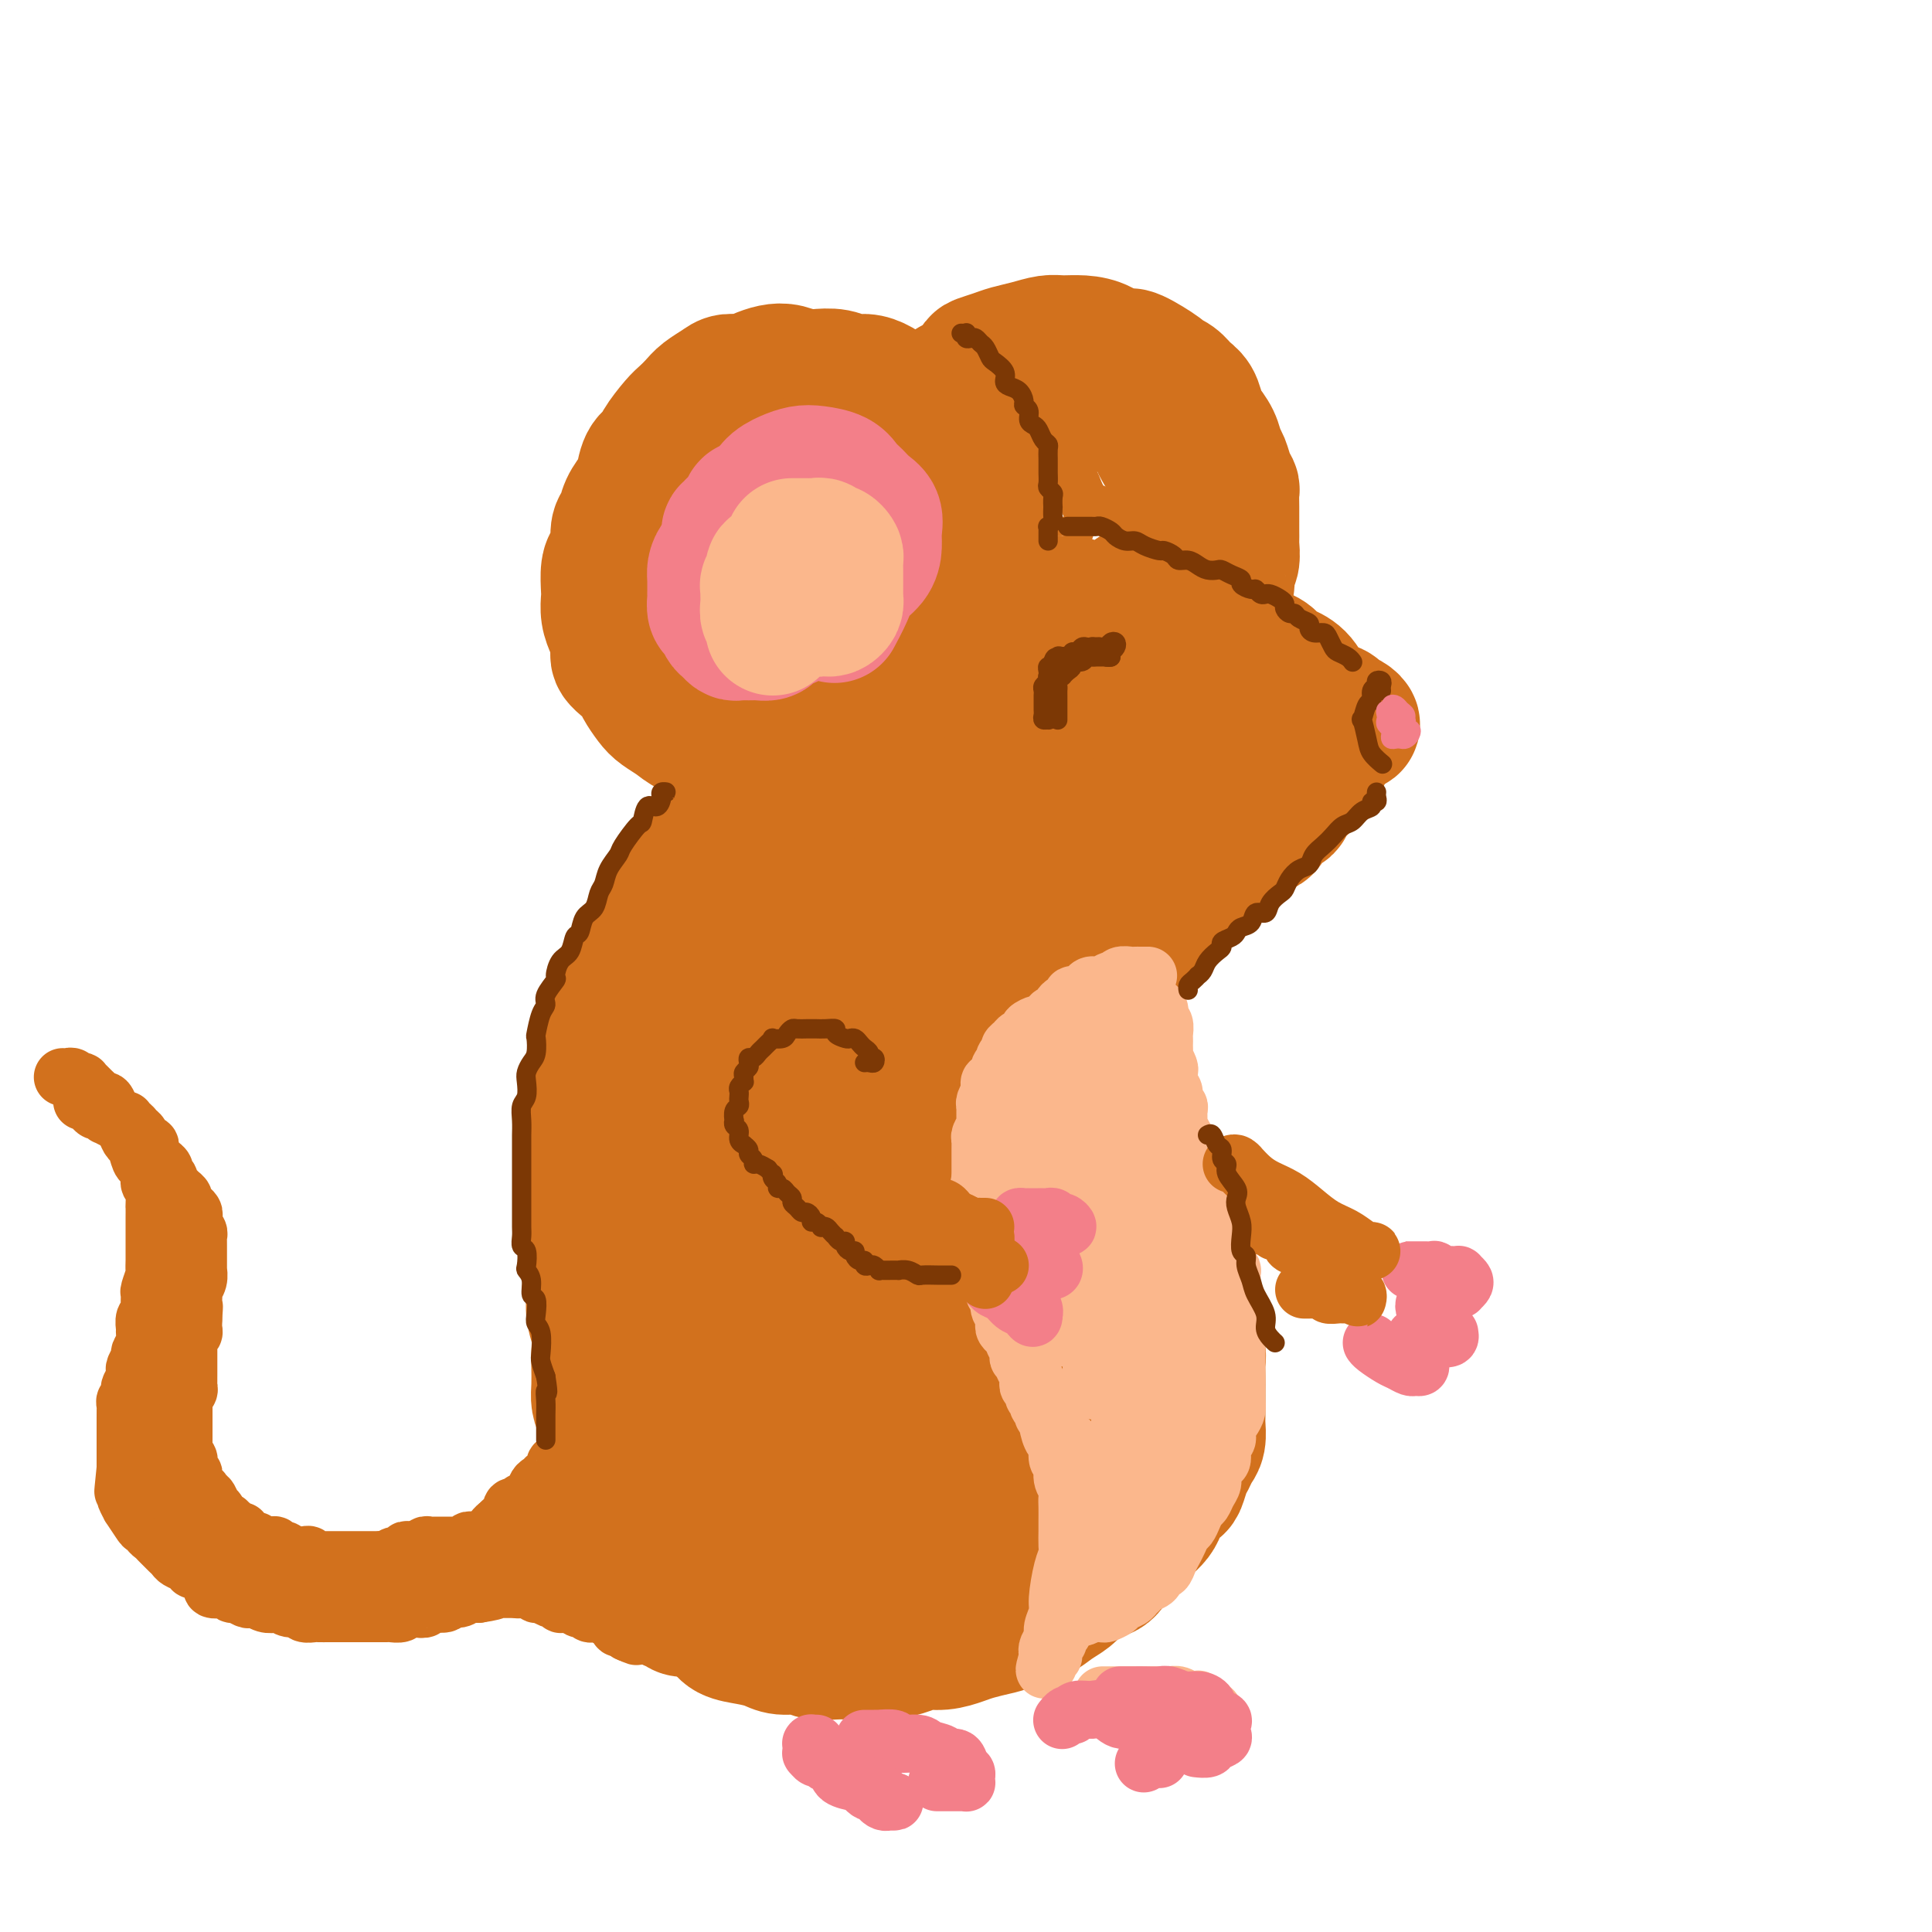 <svg viewBox='0 0 400 400' version='1.1' xmlns='http://www.w3.org/2000/svg' xmlns:xlink='http://www.w3.org/1999/xlink'><g fill='none' stroke='rgb(210,113,29)' stroke-width='28' stroke-linecap='round' stroke-linejoin='round'><path d='M279,150c0.476,0.089 0.952,0.177 1,0c0.048,-0.177 -0.332,-0.621 -1,-1c-0.668,-0.379 -1.624,-0.693 -2,-1c-0.376,-0.307 -0.170,-0.606 -1,-1c-0.830,-0.394 -2.695,-0.882 -4,-2c-1.305,-1.118 -2.050,-2.866 -3,-4c-0.950,-1.134 -2.104,-1.656 -3,-2c-0.896,-0.344 -1.535,-0.512 -2,-1c-0.465,-0.488 -0.756,-1.296 -2,-2c-1.244,-0.704 -3.439,-1.306 -5,-2c-1.561,-0.694 -2.486,-1.482 -4,-2c-1.514,-0.518 -3.617,-0.766 -5,-1c-1.383,-0.234 -2.047,-0.455 -3,-1c-0.953,-0.545 -2.197,-1.415 -4,-2c-1.803,-0.585 -4.166,-0.886 -5,-1c-0.834,-0.114 -0.138,-0.042 -1,0c-0.862,0.042 -3.283,0.052 -5,0c-1.717,-0.052 -2.729,-0.168 -4,0c-1.271,0.168 -2.799,0.620 -4,1c-1.201,0.380 -2.074,0.689 -3,1c-0.926,0.311 -1.904,0.626 -3,1c-1.096,0.374 -2.309,0.807 -3,1c-0.691,0.193 -0.858,0.146 -1,0c-0.142,-0.146 -0.258,-0.389 -1,0c-0.742,0.389 -2.111,1.411 -3,2c-0.889,0.589 -1.299,0.745 -2,1c-0.701,0.255 -1.693,0.608 -2,1c-0.307,0.392 0.072,0.822 0,1c-0.072,0.178 -0.594,0.104 -1,0c-0.406,-0.104 -0.694,-0.238 -1,0c-0.306,0.238 -0.629,0.849 -1,1c-0.371,0.151 -0.790,-0.160 -1,0c-0.210,0.160 -0.210,0.789 0,1c0.210,0.211 0.629,0.005 1,0c0.371,-0.005 0.694,0.191 1,0c0.306,-0.191 0.596,-0.769 1,-1c0.404,-0.231 0.922,-0.114 1,0c0.078,0.114 -0.283,0.227 0,0c0.283,-0.227 1.212,-0.793 2,-1c0.788,-0.207 1.435,-0.054 2,0c0.565,0.054 1.046,0.011 2,0c0.954,-0.011 2.379,0.011 3,0c0.621,-0.011 0.437,-0.055 1,0c0.563,0.055 1.872,0.210 3,0c1.128,-0.210 2.075,-0.784 3,-1c0.925,-0.216 1.829,-0.073 3,0c1.171,0.073 2.610,0.075 4,0c1.390,-0.075 2.731,-0.227 4,0c1.269,0.227 2.465,0.834 4,1c1.535,0.166 3.410,-0.107 5,0c1.590,0.107 2.895,0.594 4,1c1.105,0.406 2.011,0.729 3,1c0.989,0.271 2.062,0.489 3,1c0.938,0.511 1.742,1.316 3,2c1.258,0.684 2.970,1.247 4,2c1.030,0.753 1.379,1.697 2,2c0.621,0.303 1.513,-0.034 2,0c0.487,0.034 0.568,0.438 1,1c0.432,0.562 1.216,1.281 2,2'/><path d='M264,148c4.073,2.050 2.257,1.177 2,1c-0.257,-0.177 1.046,0.344 2,1c0.954,0.656 1.561,1.447 2,2c0.439,0.553 0.711,0.866 1,1c0.289,0.134 0.596,0.088 1,0c0.404,-0.088 0.907,-0.217 1,0c0.093,0.217 -0.224,0.779 0,1c0.224,0.221 0.988,0.100 1,0c0.012,-0.100 -0.727,-0.181 -1,0c-0.273,0.181 -0.078,0.623 0,1c0.078,0.377 0.039,0.688 0,1'/><path d='M273,156c1.432,1.415 0.512,0.953 0,1c-0.512,0.047 -0.618,0.605 -1,1c-0.382,0.395 -1.042,0.629 -1,1c0.042,0.371 0.784,0.881 0,2c-0.784,1.119 -3.096,2.848 -4,4c-0.904,1.152 -0.401,1.726 -1,2c-0.599,0.274 -2.300,0.247 -3,1c-0.700,0.753 -0.399,2.285 -1,3c-0.601,0.715 -2.106,0.614 -3,1c-0.894,0.386 -1.179,1.258 -2,2c-0.821,0.742 -2.177,1.355 -3,2c-0.823,0.645 -1.112,1.324 -2,2c-0.888,0.676 -2.374,1.350 -3,2c-0.626,0.650 -0.393,1.277 -1,2c-0.607,0.723 -2.053,1.542 -3,2c-0.947,0.458 -1.394,0.555 -2,1c-0.606,0.445 -1.370,1.238 -2,2c-0.630,0.762 -1.128,1.495 -2,2c-0.872,0.505 -2.120,0.783 -3,1c-0.880,0.217 -1.391,0.372 -2,1c-0.609,0.628 -1.315,1.727 -2,2c-0.685,0.273 -1.349,-0.282 -2,0c-0.651,0.282 -1.287,1.399 -2,2c-0.713,0.601 -1.501,0.686 -2,1c-0.499,0.314 -0.708,0.857 -1,1c-0.292,0.143 -0.667,-0.116 -1,0c-0.333,0.116 -0.626,0.605 -1,1c-0.374,0.395 -0.830,0.694 -1,1c-0.170,0.306 -0.053,0.619 0,1c0.053,0.381 0.042,0.831 0,1c-0.042,0.169 -0.114,0.057 0,0c0.114,-0.057 0.414,-0.061 1,0c0.586,0.061 1.456,0.185 2,0c0.544,-0.185 0.761,-0.679 1,-1c0.239,-0.321 0.501,-0.470 1,-1c0.499,-0.530 1.235,-1.441 2,-2c0.765,-0.559 1.560,-0.767 2,-1c0.440,-0.233 0.525,-0.493 1,-1c0.475,-0.507 1.338,-1.261 2,-2c0.662,-0.739 1.121,-1.462 2,-2c0.879,-0.538 2.179,-0.891 3,-2c0.821,-1.109 1.165,-2.973 2,-4c0.835,-1.027 2.163,-1.216 3,-2c0.837,-0.784 1.183,-2.165 2,-3c0.817,-0.835 2.106,-1.126 3,-2c0.894,-0.874 1.394,-2.331 2,-3c0.606,-0.669 1.318,-0.550 2,-1c0.682,-0.450 1.334,-1.468 2,-2c0.666,-0.532 1.347,-0.579 2,-1c0.653,-0.421 1.278,-1.216 2,-2c0.722,-0.784 1.541,-1.557 2,-2c0.459,-0.443 0.560,-0.555 1,-1c0.440,-0.445 1.220,-1.222 2,-2'/><path d='M264,164c6.515,-5.902 3.303,-2.156 2,-1c-1.303,1.156 -0.699,-0.280 0,-1c0.699,-0.720 1.491,-0.726 2,-1c0.509,-0.274 0.735,-0.816 1,-1c0.265,-0.184 0.570,-0.012 1,0c0.430,0.012 0.984,-0.137 1,0c0.016,0.137 -0.506,0.562 -1,1c-0.494,0.438 -0.959,0.891 -1,1c-0.041,0.109 0.341,-0.126 0,0c-0.341,0.126 -1.405,0.611 -2,1c-0.595,0.389 -0.722,0.681 -1,1c-0.278,0.319 -0.707,0.667 -1,1c-0.293,0.333 -0.450,0.653 -1,1c-0.550,0.347 -1.493,0.722 -2,1c-0.507,0.278 -0.577,0.460 -1,1c-0.423,0.540 -1.198,1.439 -2,2c-0.802,0.561 -1.632,0.783 -2,1c-0.368,0.217 -0.275,0.429 -1,1c-0.725,0.571 -2.270,1.501 -3,2c-0.730,0.499 -0.646,0.567 -1,1c-0.354,0.433 -1.145,1.233 -2,2c-0.855,0.767 -1.773,1.502 -2,2c-0.227,0.498 0.239,0.758 0,1c-0.239,0.242 -1.182,0.464 -2,1c-0.818,0.536 -1.511,1.385 -2,2c-0.489,0.615 -0.774,0.996 -1,1c-0.226,0.004 -0.393,-0.369 -1,0c-0.607,0.369 -1.654,1.479 -2,2c-0.346,0.521 0.008,0.454 0,1c-0.008,0.546 -0.380,1.704 -1,2c-0.620,0.296 -1.490,-0.269 -2,0c-0.510,0.269 -0.661,1.371 -1,2c-0.339,0.629 -0.865,0.784 -1,1c-0.135,0.216 0.123,0.494 0,1c-0.123,0.506 -0.625,1.239 -1,2c-0.375,0.761 -0.622,1.551 -1,2c-0.378,0.449 -0.886,0.557 -1,1c-0.114,0.443 0.166,1.221 0,2c-0.166,0.779 -0.776,1.560 -1,2c-0.224,0.440 -0.060,0.539 0,1c0.060,0.461 0.016,1.282 0,2c-0.016,0.718 -0.005,1.332 0,2c0.005,0.668 0.005,1.390 0,2c-0.005,0.610 -0.016,1.106 0,2c0.016,0.894 0.060,2.184 0,3c-0.060,0.816 -0.222,1.159 0,2c0.222,0.841 0.829,2.182 1,3c0.171,0.818 -0.094,1.115 0,2c0.094,0.885 0.546,2.357 1,3c0.454,0.643 0.909,0.455 1,1c0.091,0.545 -0.183,1.822 0,3c0.183,1.178 0.822,2.258 1,3c0.178,0.742 -0.107,1.147 0,2c0.107,0.853 0.606,2.153 1,3c0.394,0.847 0.684,1.242 1,2c0.316,0.758 0.658,1.879 1,3'/><path d='M238,241c1.327,4.244 1.143,1.354 1,1c-0.143,-0.354 -0.246,1.828 0,3c0.246,1.172 0.839,1.332 1,2c0.161,0.668 -0.110,1.842 0,3c0.110,1.158 0.603,2.300 1,3c0.397,0.700 0.699,0.958 1,2c0.301,1.042 0.602,2.869 1,4c0.398,1.131 0.894,1.567 1,2c0.106,0.433 -0.178,0.865 0,2c0.178,1.135 0.817,2.973 1,4c0.183,1.027 -0.091,1.241 0,2c0.091,0.759 0.546,2.061 1,3c0.454,0.939 0.906,1.514 1,2c0.094,0.486 -0.171,0.883 0,2c0.171,1.117 0.778,2.956 1,4c0.222,1.044 0.060,1.295 0,2c-0.060,0.705 -0.016,1.864 0,3c0.016,1.136 0.005,2.247 0,3c-0.005,0.753 -0.004,1.146 0,2c0.004,0.854 0.012,2.168 0,3c-0.012,0.832 -0.045,1.180 0,2c0.045,0.820 0.166,2.111 0,3c-0.166,0.889 -0.621,1.375 -1,2c-0.379,0.625 -0.683,1.389 -1,2c-0.317,0.611 -0.649,1.070 -1,2c-0.351,0.930 -0.723,2.332 -1,3c-0.277,0.668 -0.458,0.602 -1,1c-0.542,0.398 -1.443,1.261 -2,2c-0.557,0.739 -0.768,1.353 -1,2c-0.232,0.647 -0.485,1.327 -1,2c-0.515,0.673 -1.292,1.340 -2,2c-0.708,0.660 -1.347,1.314 -2,2c-0.653,0.686 -1.320,1.405 -2,2c-0.680,0.595 -1.375,1.066 -2,2c-0.625,0.934 -1.181,2.333 -2,3c-0.819,0.667 -1.900,0.604 -3,1c-1.100,0.396 -2.218,1.253 -3,2c-0.782,0.747 -1.228,1.384 -2,2c-0.772,0.616 -1.871,1.212 -3,2c-1.129,0.788 -2.287,1.769 -3,2c-0.713,0.231 -0.980,-0.289 -2,0c-1.020,0.289 -2.793,1.388 -4,2c-1.207,0.612 -1.849,0.738 -3,1c-1.151,0.262 -2.810,0.662 -4,1c-1.190,0.338 -1.911,0.616 -3,1c-1.089,0.384 -2.545,0.873 -4,1c-1.455,0.127 -2.910,-0.110 -4,0c-1.090,0.110 -1.817,0.565 -3,1c-1.183,0.435 -2.824,0.850 -4,1c-1.176,0.150 -1.889,0.036 -3,0c-1.111,-0.036 -2.622,0.005 -4,0c-1.378,-0.005 -2.622,-0.057 -4,0c-1.378,0.057 -2.888,0.222 -4,0c-1.112,-0.222 -1.824,-0.832 -3,-1c-1.176,-0.168 -2.814,0.107 -4,0c-1.186,-0.107 -1.920,-0.595 -3,-1c-1.080,-0.405 -2.505,-0.727 -4,-1c-1.495,-0.273 -3.061,-0.496 -4,-1c-0.939,-0.504 -1.253,-1.290 -2,-2c-0.747,-0.710 -1.928,-1.346 -3,-2c-1.072,-0.654 -2.036,-1.327 -3,-2'/><path d='M143,332c-3.014,-1.771 -1.049,-1.699 -1,-2c0.049,-0.301 -1.818,-0.974 -3,-2c-1.182,-1.026 -1.680,-2.406 -2,-3c-0.320,-0.594 -0.464,-0.401 -1,-1c-0.536,-0.599 -1.464,-1.989 -2,-3c-0.536,-1.011 -0.680,-1.642 -1,-2c-0.320,-0.358 -0.817,-0.443 -1,-1c-0.183,-0.557 -0.052,-1.588 0,-2c0.052,-0.412 0.026,-0.206 0,0'/><path d='M142,332c0.091,0.391 0.183,0.781 0,1c-0.183,0.219 -0.640,0.266 -1,0c-0.360,-0.266 -0.623,-0.846 -1,-1c-0.377,-0.154 -0.870,0.117 -1,0c-0.130,-0.117 0.102,-0.622 0,-1c-0.102,-0.378 -0.538,-0.630 -1,-1c-0.462,-0.370 -0.950,-0.857 -1,-1c-0.050,-0.143 0.337,0.057 0,0c-0.337,-0.057 -1.400,-0.371 -2,-1c-0.600,-0.629 -0.738,-1.575 -1,-2c-0.262,-0.425 -0.647,-0.331 -1,-1c-0.353,-0.669 -0.673,-2.102 -1,-3c-0.327,-0.898 -0.662,-1.259 -1,-2c-0.338,-0.741 -0.678,-1.860 -1,-3c-0.322,-1.140 -0.625,-2.300 -1,-3c-0.375,-0.700 -0.822,-0.939 -1,-2c-0.178,-1.061 -0.085,-2.944 0,-4c0.085,-1.056 0.164,-1.287 0,-2c-0.164,-0.713 -0.569,-1.909 -1,-3c-0.431,-1.091 -0.886,-2.076 -1,-3c-0.114,-0.924 0.113,-1.788 0,-3c-0.113,-1.212 -0.566,-2.774 -1,-4c-0.434,-1.226 -0.847,-2.116 -1,-3c-0.153,-0.884 -0.045,-1.762 0,-3c0.045,-1.238 0.026,-2.835 0,-4c-0.026,-1.165 -0.058,-1.899 0,-3c0.058,-1.101 0.208,-2.570 0,-4c-0.208,-1.430 -0.774,-2.822 -1,-4c-0.226,-1.178 -0.112,-2.141 0,-3c0.112,-0.859 0.222,-1.613 0,-3c-0.222,-1.387 -0.778,-3.408 -1,-5c-0.222,-1.592 -0.112,-2.754 0,-4c0.112,-1.246 0.226,-2.577 0,-4c-0.226,-1.423 -0.794,-2.939 -1,-4c-0.206,-1.061 -0.052,-1.665 0,-3c0.052,-1.335 0.003,-3.399 0,-5c-0.003,-1.601 0.042,-2.738 0,-4c-0.042,-1.262 -0.169,-2.649 0,-4c0.169,-1.351 0.636,-2.668 1,-4c0.364,-1.332 0.626,-2.681 1,-4c0.374,-1.319 0.860,-2.610 1,-4c0.140,-1.390 -0.065,-2.879 0,-4c0.065,-1.121 0.402,-1.875 1,-3c0.598,-1.125 1.459,-2.622 2,-4c0.541,-1.378 0.763,-2.636 1,-4c0.237,-1.364 0.487,-2.833 1,-4c0.513,-1.167 1.287,-2.031 2,-3c0.713,-0.969 1.365,-2.045 2,-3c0.635,-0.955 1.254,-1.791 2,-3c0.746,-1.209 1.620,-2.791 2,-4c0.380,-1.209 0.267,-2.046 1,-3c0.733,-0.954 2.313,-2.026 3,-3c0.687,-0.974 0.482,-1.850 1,-3c0.518,-1.150 1.759,-2.575 3,-4'/><path d='M145,176c2.828,-4.558 1.897,-2.953 2,-3c0.103,-0.047 1.239,-1.744 2,-3c0.761,-1.256 1.147,-2.070 2,-3c0.853,-0.930 2.171,-1.977 3,-3c0.829,-1.023 1.167,-2.022 2,-3c0.833,-0.978 2.162,-1.933 3,-3c0.838,-1.067 1.186,-2.244 2,-3c0.814,-0.756 2.093,-1.091 3,-2c0.907,-0.909 1.440,-2.393 2,-3c0.560,-0.607 1.146,-0.338 2,-1c0.854,-0.662 1.976,-2.256 3,-3c1.024,-0.744 1.951,-0.637 3,-1c1.049,-0.363 2.221,-1.196 3,-2c0.779,-0.804 1.166,-1.577 2,-2c0.834,-0.423 2.115,-0.494 3,-1c0.885,-0.506 1.373,-1.445 2,-2c0.627,-0.555 1.394,-0.726 2,-1c0.606,-0.274 1.052,-0.652 2,-1c0.948,-0.348 2.400,-0.667 3,-1c0.600,-0.333 0.350,-0.682 1,-1c0.650,-0.318 2.202,-0.607 3,-1c0.798,-0.393 0.843,-0.890 1,-1c0.157,-0.110 0.427,0.168 1,0c0.573,-0.168 1.450,-0.780 2,-1c0.550,-0.220 0.772,-0.048 1,0c0.228,0.048 0.460,-0.030 1,0c0.540,0.030 1.387,0.167 2,0c0.613,-0.167 0.990,-0.637 1,-1c0.010,-0.363 -0.348,-0.619 0,-1c0.348,-0.381 1.403,-0.887 2,-1c0.597,-0.113 0.737,0.165 1,0c0.263,-0.165 0.647,-0.775 1,-1c0.353,-0.225 0.673,-0.064 1,0c0.327,0.064 0.661,0.031 1,0c0.339,-0.031 0.682,-0.061 1,0c0.318,0.061 0.610,0.212 1,0c0.390,-0.212 0.879,-0.788 1,-1c0.121,-0.212 -0.126,-0.061 0,0c0.126,0.061 0.625,0.030 1,0c0.375,-0.030 0.625,-0.061 1,0c0.375,0.061 0.874,0.212 1,0c0.126,-0.212 -0.121,-0.789 0,-1c0.121,-0.211 0.609,-0.057 1,0c0.391,0.057 0.684,0.015 1,0c0.316,-0.015 0.656,-0.005 1,0c0.344,0.005 0.693,0.005 1,0c0.307,-0.005 0.573,-0.016 1,0c0.427,0.016 1.015,0.060 1,0c-0.015,-0.060 -0.633,-0.222 -1,0c-0.367,0.222 -0.483,0.829 -1,1c-0.517,0.171 -1.433,-0.094 -2,0c-0.567,0.094 -0.783,0.547 -1,1'/><path d='M217,127c-1.217,0.278 -2.258,-0.026 -3,0c-0.742,0.026 -1.184,0.381 -2,1c-0.816,0.619 -2.006,1.502 -3,2c-0.994,0.498 -1.792,0.612 -3,1c-1.208,0.388 -2.826,1.052 -4,2c-1.174,0.948 -1.903,2.182 -3,3c-1.097,0.818 -2.562,1.220 -4,2c-1.438,0.780 -2.850,1.939 -4,3c-1.150,1.061 -2.040,2.023 -3,3c-0.960,0.977 -1.990,1.969 -3,3c-1.010,1.031 -1.999,2.103 -3,3c-1.001,0.897 -2.014,1.621 -3,3c-0.986,1.379 -1.946,3.414 -3,5c-1.054,1.586 -2.203,2.722 -3,4c-0.797,1.278 -1.244,2.697 -2,4c-0.756,1.303 -1.823,2.489 -3,4c-1.177,1.511 -2.464,3.348 -3,5c-0.536,1.652 -0.323,3.118 -1,5c-0.677,1.882 -2.246,4.179 -3,6c-0.754,1.821 -0.692,3.168 -1,5c-0.308,1.832 -0.986,4.151 -2,6c-1.014,1.849 -2.366,3.228 -3,5c-0.634,1.772 -0.551,3.938 -1,6c-0.449,2.062 -1.430,4.019 -2,6c-0.570,1.981 -0.730,3.985 -1,6c-0.270,2.015 -0.651,4.042 -1,6c-0.349,1.958 -0.668,3.848 -1,6c-0.332,2.152 -0.677,4.567 -1,7c-0.323,2.433 -0.622,4.886 -1,7c-0.378,2.114 -0.833,3.891 -1,6c-0.167,2.109 -0.046,4.551 0,7c0.046,2.449 0.016,4.906 0,7c-0.016,2.094 -0.019,3.827 0,6c0.019,2.173 0.061,4.788 0,7c-0.061,2.212 -0.224,4.022 0,6c0.224,1.978 0.834,4.124 1,6c0.166,1.876 -0.113,3.482 0,5c0.113,1.518 0.619,2.947 1,4c0.381,1.053 0.638,1.729 1,3c0.362,1.271 0.830,3.138 1,4c0.170,0.862 0.042,0.719 0,1c-0.042,0.281 0.003,0.986 0,1c-0.003,0.014 -0.053,-0.662 0,-1c0.053,-0.338 0.210,-0.336 0,-1c-0.210,-0.664 -0.789,-1.992 -1,-3c-0.211,-1.008 -0.056,-1.696 0,-3c0.056,-1.304 0.014,-3.225 0,-5c-0.014,-1.775 -0.001,-3.405 0,-5c0.001,-1.595 -0.012,-3.155 0,-5c0.012,-1.845 0.048,-3.974 0,-6c-0.048,-2.026 -0.181,-3.949 0,-6c0.181,-2.051 0.675,-4.231 1,-7c0.325,-2.769 0.481,-6.129 1,-9c0.519,-2.871 1.401,-5.255 2,-8c0.599,-2.745 0.915,-5.852 2,-9c1.085,-3.148 2.940,-6.339 4,-9c1.060,-2.661 1.324,-4.793 2,-7c0.676,-2.207 1.765,-4.488 3,-7c1.235,-2.512 2.618,-5.256 4,-8'/><path d='M168,210c3.356,-8.761 3.246,-6.662 4,-7c0.754,-0.338 2.371,-3.111 4,-6c1.629,-2.889 3.272,-5.892 5,-8c1.728,-2.108 3.543,-3.321 5,-5c1.457,-1.679 2.555,-3.823 4,-6c1.445,-2.177 3.237,-4.387 5,-6c1.763,-1.613 3.499,-2.631 5,-4c1.501,-1.369 2.768,-3.091 4,-4c1.232,-0.909 2.428,-1.006 4,-2c1.572,-0.994 3.520,-2.886 5,-4c1.480,-1.114 2.493,-1.449 4,-2c1.507,-0.551 3.509,-1.317 5,-2c1.491,-0.683 2.473,-1.283 4,-2c1.527,-0.717 3.599,-1.551 5,-2c1.401,-0.449 2.129,-0.512 3,-1c0.871,-0.488 1.884,-1.399 3,-2c1.116,-0.601 2.336,-0.891 3,-1c0.664,-0.109 0.773,-0.036 1,0c0.227,0.036 0.572,0.035 1,0c0.428,-0.035 0.940,-0.106 1,0c0.060,0.106 -0.333,0.387 -1,1c-0.667,0.613 -1.609,1.557 -2,2c-0.391,0.443 -0.232,0.385 -1,1c-0.768,0.615 -2.462,1.904 -4,3c-1.538,1.096 -2.920,2.000 -4,3c-1.080,1.000 -1.859,2.095 -3,3c-1.141,0.905 -2.642,1.618 -4,3c-1.358,1.382 -2.571,3.432 -4,5c-1.429,1.568 -3.074,2.654 -5,4c-1.926,1.346 -4.132,2.953 -6,5c-1.868,2.047 -3.399,4.535 -5,7c-1.601,2.465 -3.272,4.907 -5,7c-1.728,2.093 -3.512,3.835 -5,6c-1.488,2.165 -2.679,4.752 -4,7c-1.321,2.248 -2.774,4.159 -4,6c-1.226,1.841 -2.227,3.614 -3,6c-0.773,2.386 -1.317,5.384 -2,8c-0.683,2.616 -1.503,4.850 -2,7c-0.497,2.150 -0.670,4.215 -1,7c-0.330,2.785 -0.816,6.290 -1,9c-0.184,2.710 -0.064,4.624 0,7c0.064,2.376 0.074,5.213 0,8c-0.074,2.787 -0.230,5.523 0,8c0.230,2.477 0.846,4.696 1,7c0.154,2.304 -0.155,4.695 0,7c0.155,2.305 0.774,4.525 1,6c0.226,1.475 0.061,2.205 0,3c-0.061,0.795 -0.016,1.656 0,2c0.016,0.344 0.005,0.172 0,0c-0.005,-0.172 -0.002,-0.344 0,-1c0.002,-0.656 0.002,-1.797 0,-3c-0.002,-1.203 -0.008,-2.468 0,-4c0.008,-1.532 0.028,-3.330 0,-5c-0.028,-1.670 -0.104,-3.211 0,-5c0.104,-1.789 0.390,-3.825 1,-6c0.610,-2.175 1.545,-4.490 2,-7c0.455,-2.510 0.430,-5.214 1,-8c0.570,-2.786 1.734,-5.653 3,-9c1.266,-3.347 2.633,-7.173 4,-11'/><path d='M190,235c2.394,-8.289 3.379,-11.510 5,-15c1.621,-3.490 3.879,-7.248 6,-11c2.121,-3.752 4.106,-7.497 6,-11c1.894,-3.503 3.697,-6.763 5,-9c1.303,-2.237 2.106,-3.451 3,-5c0.894,-1.549 1.879,-3.435 3,-5c1.121,-1.565 2.377,-2.811 3,-4c0.623,-1.189 0.613,-2.322 1,-3c0.387,-0.678 1.170,-0.900 2,-1c0.830,-0.100 1.709,-0.076 2,0c0.291,0.076 -0.004,0.205 0,1c0.004,0.795 0.307,2.255 0,4c-0.307,1.745 -1.222,3.775 -2,6c-0.778,2.225 -1.418,4.643 -2,7c-0.582,2.357 -1.108,4.651 -2,7c-0.892,2.349 -2.152,4.752 -3,7c-0.848,2.248 -1.286,4.343 -2,7c-0.714,2.657 -1.705,5.878 -2,9c-0.295,3.122 0.105,6.146 0,9c-0.105,2.854 -0.714,5.538 -1,8c-0.286,2.462 -0.247,4.701 0,7c0.247,2.299 0.703,4.657 1,7c0.297,2.343 0.436,4.670 1,7c0.564,2.330 1.554,4.663 2,7c0.446,2.337 0.347,4.679 1,7c0.653,2.321 2.059,4.623 3,7c0.941,2.377 1.419,4.830 2,7c0.581,2.170 1.266,4.058 2,6c0.734,1.942 1.518,3.936 2,6c0.482,2.064 0.662,4.196 1,6c0.338,1.804 0.833,3.281 1,4c0.167,0.719 0.004,0.679 0,1c-0.004,0.321 0.150,1.001 0,1c-0.150,-0.001 -0.604,-0.683 -1,-1c-0.396,-0.317 -0.735,-0.270 -1,-1c-0.265,-0.730 -0.456,-2.239 -1,-4c-0.544,-1.761 -1.441,-3.775 -2,-6c-0.559,-2.225 -0.780,-4.662 -1,-7c-0.220,-2.338 -0.438,-4.579 -1,-7c-0.562,-2.421 -1.469,-5.023 -2,-8c-0.531,-2.977 -0.686,-6.328 -1,-9c-0.314,-2.672 -0.786,-4.664 -1,-7c-0.214,-2.336 -0.171,-5.016 0,-7c0.171,-1.984 0.469,-3.273 1,-4c0.531,-0.727 1.296,-0.891 2,-1c0.704,-0.109 1.349,-0.162 2,0c0.651,0.162 1.308,0.540 2,1c0.692,0.460 1.419,1.001 2,2c0.581,0.999 1.018,2.456 2,4c0.982,1.544 2.511,3.176 3,5c0.489,1.824 -0.060,3.840 0,6c0.060,2.160 0.729,4.464 1,7c0.271,2.536 0.146,5.304 0,8c-0.146,2.696 -0.311,5.320 -1,8c-0.689,2.680 -1.903,5.415 -3,8c-1.097,2.585 -2.079,5.019 -3,7c-0.921,1.981 -1.783,3.510 -3,5c-1.217,1.490 -2.789,2.939 -4,4c-1.211,1.061 -2.060,1.732 -3,2c-0.940,0.268 -1.970,0.134 -3,0'/><path d='M212,314c-2.666,2.044 -2.829,1.653 -4,1c-1.171,-0.653 -3.348,-1.569 -5,-2c-1.652,-0.431 -2.779,-0.376 -4,-1c-1.221,-0.624 -2.537,-1.925 -4,-3c-1.463,-1.075 -3.074,-1.923 -4,-3c-0.926,-1.077 -1.167,-2.381 -2,-4c-0.833,-1.619 -2.257,-3.552 -3,-5c-0.743,-1.448 -0.803,-2.411 -1,-6c-0.197,-3.589 -0.530,-9.804 0,-14c0.530,-4.196 1.923,-6.375 3,-9c1.077,-2.625 1.836,-5.698 3,-8c1.164,-2.302 2.731,-3.833 4,-5c1.269,-1.167 2.238,-1.970 3,-2c0.762,-0.030 1.315,0.711 2,1c0.685,0.289 1.502,0.125 2,1c0.498,0.875 0.676,2.789 1,5c0.324,2.211 0.794,4.719 1,7c0.206,2.281 0.148,4.336 0,7c-0.148,2.664 -0.384,5.935 -1,9c-0.616,3.065 -1.610,5.922 -2,9c-0.390,3.078 -0.176,6.377 -1,10c-0.824,3.623 -2.685,7.569 -4,11c-1.315,3.431 -2.084,6.346 -3,9c-0.916,2.654 -1.979,5.045 -3,7c-1.021,1.955 -2.002,3.472 -3,4c-0.998,0.528 -2.015,0.065 -3,0c-0.985,-0.065 -1.940,0.268 -3,0c-1.060,-0.268 -2.225,-1.136 -3,-2c-0.775,-0.864 -1.161,-1.725 -2,-3c-0.839,-1.275 -2.132,-2.965 -3,-5c-0.868,-2.035 -1.310,-4.414 -2,-7c-0.690,-2.586 -1.628,-5.380 -2,-8c-0.372,-2.620 -0.179,-5.065 0,-8c0.179,-2.935 0.345,-6.361 1,-10c0.655,-3.639 1.799,-7.490 3,-11c1.201,-3.510 2.458,-6.680 4,-10c1.542,-3.320 3.368,-6.790 5,-9c1.632,-2.210 3.068,-3.162 4,-4c0.932,-0.838 1.360,-1.564 2,-1c0.640,0.564 1.494,2.418 2,4c0.506,1.582 0.666,2.894 1,5c0.334,2.106 0.841,5.008 1,8c0.159,2.992 -0.032,6.075 0,9c0.032,2.925 0.287,5.692 0,9c-0.287,3.308 -1.116,7.156 -2,11c-0.884,3.844 -1.824,7.685 -3,11c-1.176,3.315 -2.590,6.105 -4,9c-1.410,2.895 -2.817,5.895 -4,8c-1.183,2.105 -2.142,3.314 -3,4c-0.858,0.686 -1.614,0.850 -3,1c-1.386,0.150 -3.401,0.286 -5,0c-1.599,-0.286 -2.783,-0.996 -4,-2c-1.217,-1.004 -2.467,-2.303 -4,-4c-1.533,-1.697 -3.349,-3.791 -5,-6c-1.651,-2.209 -3.137,-4.533 -4,-7c-0.863,-2.467 -1.101,-5.075 -2,-8c-0.899,-2.925 -2.457,-6.165 -3,-9c-0.543,-2.835 -0.069,-5.263 0,-8c0.069,-2.737 -0.266,-5.782 0,-9c0.266,-3.218 1.133,-6.609 2,-10'/><path d='M148,271c0.879,-5.669 2.077,-6.343 3,-8c0.923,-1.657 1.571,-4.297 2,-6c0.429,-1.703 0.641,-2.470 1,-3c0.359,-0.530 0.867,-0.822 1,-1c0.133,-0.178 -0.108,-0.242 0,0c0.108,0.242 0.565,0.791 1,1c0.435,0.209 0.848,0.078 1,0c0.152,-0.078 0.041,-0.104 0,0c-0.041,0.104 -0.014,0.337 0,0c0.014,-0.337 0.014,-1.244 0,-2c-0.014,-0.756 -0.042,-1.362 0,-2c0.042,-0.638 0.156,-1.307 0,-2c-0.156,-0.693 -0.581,-1.408 -1,-2c-0.419,-0.592 -0.833,-1.060 -1,-2c-0.167,-0.940 -0.086,-2.353 0,-3c0.086,-0.647 0.177,-0.529 0,-1c-0.177,-0.471 -0.622,-1.532 -1,-2c-0.378,-0.468 -0.690,-0.342 -1,-1c-0.310,-0.658 -0.618,-2.101 -1,-3c-0.382,-0.899 -0.838,-1.256 -1,-2c-0.162,-0.744 -0.029,-1.875 0,-3c0.029,-1.125 -0.045,-2.245 0,-3c0.045,-0.755 0.208,-1.146 0,-2c-0.208,-0.854 -0.788,-2.172 -1,-3c-0.212,-0.828 -0.057,-1.165 0,-2c0.057,-0.835 0.016,-2.167 0,-3c-0.016,-0.833 -0.005,-1.168 0,-2c0.005,-0.832 0.005,-2.163 0,-3c-0.005,-0.837 -0.015,-1.182 0,-2c0.015,-0.818 0.056,-2.110 0,-3c-0.056,-0.890 -0.208,-1.379 0,-2c0.208,-0.621 0.777,-1.373 1,-2c0.223,-0.627 0.101,-1.130 0,-2c-0.101,-0.870 -0.182,-2.106 0,-3c0.182,-0.894 0.626,-1.447 1,-2c0.374,-0.553 0.678,-1.107 1,-2c0.322,-0.893 0.664,-2.126 1,-3c0.336,-0.874 0.667,-1.388 1,-2c0.333,-0.612 0.666,-1.322 1,-2c0.334,-0.678 0.667,-1.325 1,-2c0.333,-0.675 0.667,-1.379 1,-2c0.333,-0.621 0.666,-1.159 1,-2c0.334,-0.841 0.668,-1.984 1,-3c0.332,-1.016 0.663,-1.906 1,-3c0.337,-1.094 0.682,-2.394 1,-3c0.318,-0.606 0.610,-0.519 1,-1c0.390,-0.481 0.878,-1.532 1,-2c0.122,-0.468 -0.122,-0.355 0,-1c0.122,-0.645 0.609,-2.048 1,-3c0.391,-0.952 0.685,-1.452 1,-2c0.315,-0.548 0.651,-1.144 1,-2c0.349,-0.856 0.712,-1.972 1,-3c0.288,-1.028 0.500,-1.967 1,-3c0.500,-1.033 1.288,-2.161 2,-3c0.712,-0.839 1.349,-1.390 2,-2c0.651,-0.610 1.315,-1.279 2,-2c0.685,-0.721 1.390,-1.492 2,-2c0.610,-0.508 1.126,-0.752 2,-1c0.874,-0.248 2.107,-0.499 3,-1c0.893,-0.501 1.447,-1.250 2,-2'/><path d='M184,141c2.630,-2.148 1.705,-1.020 2,-1c0.295,0.020 1.810,-1.070 3,-2c1.190,-0.930 2.055,-1.699 3,-2c0.945,-0.301 1.972,-0.133 3,0c1.028,0.133 2.059,0.232 3,0c0.941,-0.232 1.794,-0.794 3,-1c1.206,-0.206 2.767,-0.055 4,0c1.233,0.055 2.140,0.015 3,0c0.860,-0.015 1.674,-0.004 2,0c0.326,0.004 0.163,0.002 0,0'/><path d='M195,130c-0.089,-0.444 -0.177,-0.888 0,-1c0.177,-0.112 0.621,0.108 1,0c0.379,-0.108 0.694,-0.544 1,-1c0.306,-0.456 0.603,-0.932 1,-1c0.397,-0.068 0.894,0.273 1,0c0.106,-0.273 -0.179,-1.160 0,-2c0.179,-0.840 0.821,-1.634 1,-2c0.179,-0.366 -0.106,-0.306 0,-1c0.106,-0.694 0.603,-2.143 1,-3c0.397,-0.857 0.696,-1.120 1,-2c0.304,-0.880 0.614,-2.375 1,-3c0.386,-0.625 0.846,-0.381 1,-1c0.154,-0.619 -0.000,-2.103 0,-3c0.000,-0.897 0.155,-1.207 0,-2c-0.155,-0.793 -0.618,-2.070 -1,-3c-0.382,-0.930 -0.682,-1.513 -1,-2c-0.318,-0.487 -0.652,-0.878 -1,-2c-0.348,-1.122 -0.708,-2.973 -1,-4c-0.292,-1.027 -0.515,-1.229 -1,-2c-0.485,-0.771 -1.231,-2.112 -2,-3c-0.769,-0.888 -1.561,-1.323 -2,-2c-0.439,-0.677 -0.525,-1.595 -1,-2c-0.475,-0.405 -1.337,-0.297 -2,-1c-0.663,-0.703 -1.125,-2.217 -2,-3c-0.875,-0.783 -2.163,-0.836 -3,-1c-0.837,-0.164 -1.223,-0.440 -2,-1c-0.777,-0.560 -1.944,-1.404 -3,-2c-1.056,-0.596 -2.001,-0.943 -3,-1c-0.999,-0.057 -2.052,0.177 -3,0c-0.948,-0.177 -1.790,-0.766 -3,-1c-1.210,-0.234 -2.788,-0.112 -4,0c-1.212,0.112 -2.056,0.216 -3,0c-0.944,-0.216 -1.986,-0.752 -3,-1c-1.014,-0.248 -2.000,-0.208 -3,0c-1.000,0.208 -2.015,0.584 -3,1c-0.985,0.416 -1.940,0.874 -3,1c-1.060,0.126 -2.224,-0.079 -3,0c-0.776,0.079 -1.165,0.442 -2,1c-0.835,0.558 -2.115,1.312 -3,2c-0.885,0.688 -1.374,1.312 -2,2c-0.626,0.688 -1.390,1.442 -2,2c-0.610,0.558 -1.067,0.920 -2,2c-0.933,1.080 -2.343,2.879 -3,4c-0.657,1.121 -0.561,1.563 -1,2c-0.439,0.437 -1.413,0.870 -2,2c-0.587,1.130 -0.788,2.958 -1,4c-0.212,1.042 -0.434,1.298 -1,2c-0.566,0.702 -1.475,1.851 -2,3c-0.525,1.149 -0.666,2.298 -1,3c-0.334,0.702 -0.860,0.958 -1,2c-0.140,1.042 0.106,2.869 0,4c-0.106,1.131 -0.565,1.566 -1,2c-0.435,0.434 -0.846,0.868 -1,2c-0.154,1.132 -0.052,2.961 0,4c0.052,1.039 0.055,1.289 0,2c-0.055,0.711 -0.169,1.884 0,3c0.169,1.116 0.620,2.176 1,3c0.380,0.824 0.690,1.412 1,2'/><path d='M128,132c0.218,2.977 -0.237,3.420 0,4c0.237,0.580 1.165,1.296 2,2c0.835,0.704 1.578,1.396 2,2c0.422,0.604 0.523,1.120 1,2c0.477,0.880 1.332,2.123 2,3c0.668,0.877 1.151,1.386 2,2c0.849,0.614 2.066,1.331 3,2c0.934,0.669 1.585,1.290 3,2c1.415,0.710 3.594,1.510 5,2c1.406,0.490 2.040,0.669 3,1c0.960,0.331 2.248,0.813 3,1c0.752,0.187 0.968,0.080 2,0c1.032,-0.080 2.878,-0.133 4,0c1.122,0.133 1.519,0.453 2,0c0.481,-0.453 1.047,-1.680 2,-2c0.953,-0.320 2.294,0.265 3,0c0.706,-0.265 0.779,-1.380 1,-2c0.221,-0.620 0.592,-0.743 1,-1c0.408,-0.257 0.853,-0.647 1,-1c0.147,-0.353 -0.005,-0.668 0,-1c0.005,-0.332 0.167,-0.680 0,-1c-0.167,-0.320 -0.664,-0.610 -1,-1c-0.336,-0.390 -0.513,-0.878 -1,-1c-0.487,-0.122 -1.284,0.122 -2,0c-0.716,-0.122 -1.349,-0.609 -2,-1c-0.651,-0.391 -1.319,-0.686 -2,-1c-0.681,-0.314 -1.374,-0.648 -2,-1c-0.626,-0.352 -1.184,-0.721 -2,-1c-0.816,-0.279 -1.891,-0.469 -3,-1c-1.109,-0.531 -2.251,-1.404 -3,-2c-0.749,-0.596 -1.103,-0.914 -2,-2c-0.897,-1.086 -2.335,-2.941 -3,-4c-0.665,-1.059 -0.557,-1.323 -1,-2c-0.443,-0.677 -1.436,-1.766 -2,-3c-0.564,-1.234 -0.699,-2.613 -1,-4c-0.301,-1.387 -0.768,-2.783 -1,-4c-0.232,-1.217 -0.229,-2.254 0,-3c0.229,-0.746 0.683,-1.201 1,-2c0.317,-0.799 0.496,-1.943 1,-3c0.504,-1.057 1.334,-2.027 2,-3c0.666,-0.973 1.167,-1.948 2,-3c0.833,-1.052 1.998,-2.180 3,-3c1.002,-0.820 1.842,-1.331 3,-2c1.158,-0.669 2.636,-1.495 4,-2c1.364,-0.505 2.616,-0.690 4,-1c1.384,-0.310 2.900,-0.744 4,-1c1.100,-0.256 1.782,-0.333 3,0c1.218,0.333 2.971,1.077 4,2c1.029,0.923 1.333,2.024 2,3c0.667,0.976 1.696,1.826 2,3c0.304,1.174 -0.117,2.673 0,4c0.117,1.327 0.771,2.483 1,4c0.229,1.517 0.032,3.394 0,5c-0.032,1.606 0.102,2.940 0,4c-0.102,1.060 -0.439,1.845 -1,3c-0.561,1.155 -1.346,2.681 -2,4c-0.654,1.319 -1.176,2.432 -2,3c-0.824,0.568 -1.950,0.591 -3,1c-1.050,0.409 -2.025,1.205 -3,2'/><path d='M167,134c-1.452,0.633 -2.081,0.717 -3,1c-0.919,0.283 -2.127,0.766 -3,1c-0.873,0.234 -1.411,0.220 -2,0c-0.589,-0.220 -1.230,-0.647 -2,-1c-0.770,-0.353 -1.669,-0.634 -2,-1c-0.331,-0.366 -0.095,-0.819 0,-1c0.095,-0.181 0.047,-0.091 0,0'/><path d='M249,127c0.301,-0.002 0.601,-0.003 1,0c0.399,0.003 0.895,0.012 1,0c0.105,-0.012 -0.182,-0.045 0,0c0.182,0.045 0.832,0.167 1,0c0.168,-0.167 -0.147,-0.624 0,-1c0.147,-0.376 0.756,-0.671 1,-1c0.244,-0.329 0.122,-0.692 0,-1c-0.122,-0.308 -0.243,-0.563 0,-1c0.243,-0.437 0.850,-1.058 1,-2c0.150,-0.942 -0.156,-2.206 0,-3c0.156,-0.794 0.774,-1.118 1,-2c0.226,-0.882 0.061,-2.322 0,-3c-0.061,-0.678 -0.016,-0.595 0,-1c0.016,-0.405 0.005,-1.298 0,-2c-0.005,-0.702 -0.004,-1.212 0,-2c0.004,-0.788 0.012,-1.853 0,-3c-0.012,-1.147 -0.045,-2.375 0,-3c0.045,-0.625 0.168,-0.645 0,-1c-0.168,-0.355 -0.626,-1.044 -1,-2c-0.374,-0.956 -0.664,-2.180 -1,-3c-0.336,-0.820 -0.719,-1.235 -1,-2c-0.281,-0.765 -0.460,-1.881 -1,-3c-0.540,-1.119 -1.443,-2.240 -2,-3c-0.557,-0.760 -0.770,-1.160 -1,-2c-0.230,-0.840 -0.477,-2.121 -1,-3c-0.523,-0.879 -1.320,-1.357 -2,-2c-0.680,-0.643 -1.242,-1.451 -2,-2c-0.758,-0.549 -1.711,-0.839 -2,-1c-0.289,-0.161 0.086,-0.193 -1,-1c-1.086,-0.807 -3.633,-2.388 -5,-3c-1.367,-0.612 -1.552,-0.255 -2,0c-0.448,0.255 -1.158,0.407 -2,0c-0.842,-0.407 -1.817,-1.374 -3,-2c-1.183,-0.626 -2.575,-0.911 -4,-1c-1.425,-0.089 -2.884,0.017 -4,0c-1.116,-0.017 -1.890,-0.159 -3,0c-1.110,0.159 -2.558,0.618 -4,1c-1.442,0.382 -2.880,0.688 -4,1c-1.120,0.312 -1.924,0.632 -3,1c-1.076,0.368 -2.425,0.785 -3,1c-0.575,0.215 -0.375,0.229 -1,1c-0.625,0.771 -2.076,2.301 -3,3c-0.924,0.699 -1.322,0.567 -2,1c-0.678,0.433 -1.635,1.430 -2,2c-0.365,0.570 -0.136,0.713 0,1c0.136,0.287 0.180,0.718 0,1c-0.180,0.282 -0.584,0.416 -1,1c-0.416,0.584 -0.843,1.619 -1,2c-0.157,0.381 -0.045,0.109 0,0c0.045,-0.109 0.022,-0.054 0,0'/><path d='M211,80c0.276,0.091 0.552,0.181 1,0c0.448,-0.181 1.070,-0.635 2,-1c0.930,-0.365 2.170,-0.641 3,-1c0.830,-0.359 1.250,-0.800 2,-1c0.750,-0.200 1.829,-0.158 3,0c1.171,0.158 2.434,0.431 4,1c1.566,0.569 3.435,1.433 4,2c0.565,0.567 -0.174,0.838 1,2c1.174,1.162 4.261,3.214 6,5c1.739,1.786 2.130,3.305 3,5c0.870,1.695 2.219,3.566 3,5c0.781,1.434 0.995,2.432 1,3c0.005,0.568 -0.199,0.707 0,2c0.199,1.293 0.802,3.740 1,5c0.198,1.260 -0.008,1.335 0,2c0.008,0.665 0.231,1.922 0,3c-0.231,1.078 -0.916,1.977 -1,3c-0.084,1.023 0.433,2.169 0,3c-0.433,0.831 -1.815,1.347 -3,2c-1.185,0.653 -2.173,1.443 -3,2c-0.827,0.557 -1.492,0.881 -2,1c-0.508,0.119 -0.859,0.034 -1,0c-0.141,-0.034 -0.070,-0.017 0,0'/></g>
<g fill='none' stroke='rgb(243,127,137)' stroke-width='28' stroke-linecap='round' stroke-linejoin='round'><path d='M161,106c0.341,-0.009 0.683,-0.017 1,0c0.317,0.017 0.610,0.060 1,0c0.390,-0.060 0.878,-0.223 1,0c0.122,0.223 -0.121,0.833 0,1c0.121,0.167 0.605,-0.107 1,0c0.395,0.107 0.701,0.596 1,1c0.299,0.404 0.591,0.722 1,1c0.409,0.278 0.937,0.516 1,1c0.063,0.484 -0.337,1.215 0,2c0.337,0.785 1.411,1.624 2,2c0.589,0.376 0.694,0.289 1,1c0.306,0.711 0.815,2.219 1,3c0.185,0.781 0.047,0.835 0,1c-0.047,0.165 -0.001,0.440 0,1c0.001,0.560 -0.041,1.404 0,2c0.041,0.596 0.165,0.944 0,1c-0.165,0.056 -0.618,-0.181 -1,0c-0.382,0.181 -0.694,0.780 -1,1c-0.306,0.220 -0.607,0.060 -1,0c-0.393,-0.060 -0.879,-0.020 -1,0c-0.121,0.020 0.122,0.020 0,0c-0.122,-0.020 -0.610,-0.061 -1,0c-0.390,0.061 -0.682,0.224 -1,0c-0.318,-0.224 -0.663,-0.833 -1,-1c-0.337,-0.167 -0.668,0.110 -1,0c-0.332,-0.110 -0.666,-0.608 -1,-1c-0.334,-0.392 -0.667,-0.680 -1,-1c-0.333,-0.320 -0.667,-0.673 -1,-1c-0.333,-0.327 -0.666,-0.626 -1,-1c-0.334,-0.374 -0.668,-0.821 -1,-1c-0.332,-0.179 -0.663,-0.089 -1,0c-0.337,0.089 -0.682,0.178 -1,0c-0.318,-0.178 -0.610,-0.622 -1,-1c-0.390,-0.378 -0.879,-0.689 -1,-1c-0.121,-0.311 0.126,-0.622 0,-1c-0.126,-0.378 -0.626,-0.822 -1,-1c-0.374,-0.178 -0.622,-0.089 -1,0c-0.378,0.089 -0.887,0.177 -1,0c-0.113,-0.177 0.170,-0.621 0,-1c-0.170,-0.379 -0.792,-0.694 -1,-1c-0.208,-0.306 -0.000,-0.603 0,-1c0.000,-0.397 -0.207,-0.894 0,-1c0.207,-0.106 0.830,0.179 1,0c0.170,-0.179 -0.112,-0.821 0,-1c0.112,-0.179 0.618,0.106 1,0c0.382,-0.106 0.642,-0.603 1,-1c0.358,-0.397 0.816,-0.694 1,-1c0.184,-0.306 0.095,-0.622 0,-1c-0.095,-0.378 -0.194,-0.819 0,-1c0.194,-0.181 0.682,-0.101 1,0c0.318,0.101 0.467,0.223 1,0c0.533,-0.223 1.451,-0.791 2,-1c0.549,-0.209 0.728,-0.060 1,0c0.272,0.060 0.636,0.030 1,0'/><path d='M161,104c1.726,-1.241 1.040,-0.344 1,0c-0.040,0.344 0.567,0.133 1,0c0.433,-0.133 0.694,-0.189 1,0c0.306,0.189 0.659,0.621 1,1c0.341,0.379 0.669,0.703 1,1c0.331,0.297 0.663,0.565 1,1c0.337,0.435 0.679,1.036 1,2c0.321,0.964 0.622,2.290 1,3c0.378,0.710 0.834,0.805 1,1c0.166,0.195 0.042,0.490 0,1c-0.042,0.510 -0.001,1.235 0,2c0.001,0.765 -0.036,1.570 0,2c0.036,0.430 0.147,0.486 0,1c-0.147,0.514 -0.550,1.486 -1,2c-0.450,0.514 -0.946,0.572 -1,1c-0.054,0.428 0.334,1.228 0,2c-0.334,0.772 -1.389,1.516 -2,2c-0.611,0.484 -0.779,0.708 -1,1c-0.221,0.292 -0.496,0.653 -1,1c-0.504,0.347 -1.237,0.682 -2,1c-0.763,0.318 -1.556,0.621 -2,1c-0.444,0.379 -0.539,0.834 -1,1c-0.461,0.166 -1.289,0.041 -2,0c-0.711,-0.041 -1.304,0.001 -2,0c-0.696,-0.001 -1.496,-0.046 -2,0c-0.504,0.046 -0.713,0.182 -1,0c-0.287,-0.182 -0.651,-0.683 -1,-1c-0.349,-0.317 -0.682,-0.450 -1,-1c-0.318,-0.550 -0.621,-1.516 -1,-2c-0.379,-0.484 -0.834,-0.486 -1,-1c-0.166,-0.514 -0.043,-1.542 0,-2c0.043,-0.458 0.004,-0.348 0,-1c-0.004,-0.652 0.025,-2.065 0,-3c-0.025,-0.935 -0.105,-1.390 0,-2c0.105,-0.610 0.393,-1.375 1,-2c0.607,-0.625 1.531,-1.111 2,-2c0.469,-0.889 0.481,-2.181 1,-3c0.519,-0.819 1.545,-1.165 2,-2c0.455,-0.835 0.338,-2.161 1,-3c0.662,-0.839 2.104,-1.192 3,-2c0.896,-0.808 1.245,-2.071 2,-3c0.755,-0.929 1.917,-1.525 3,-2c1.083,-0.475 2.086,-0.829 3,-1c0.914,-0.171 1.739,-0.159 3,0c1.261,0.159 2.958,0.464 4,1c1.042,0.536 1.428,1.301 2,2c0.572,0.699 1.331,1.331 2,2c0.669,0.669 1.250,1.376 2,2c0.750,0.624 1.669,1.167 2,2c0.331,0.833 0.073,1.958 0,3c-0.073,1.042 0.040,2.003 0,3c-0.040,0.997 -0.232,2.030 -1,3c-0.768,0.970 -2.113,1.879 -3,3c-0.887,1.121 -1.316,2.456 -2,4c-0.684,1.544 -1.624,3.298 -2,4c-0.376,0.702 -0.188,0.351 0,0'/></g>
<g fill='none' stroke='rgb(251,183,140)' stroke-width='28' stroke-linecap='round' stroke-linejoin='round'><path d='M164,113c0.764,0.000 1.528,0.000 2,0c0.472,-0.000 0.651,-0.001 1,0c0.349,0.001 0.867,0.004 1,0c0.133,-0.004 -0.119,-0.016 0,0c0.119,0.016 0.610,0.060 1,0c0.390,-0.060 0.679,-0.224 1,0c0.321,0.224 0.675,0.838 1,1c0.325,0.162 0.623,-0.126 1,0c0.377,0.126 0.833,0.666 1,1c0.167,0.334 0.045,0.460 0,1c-0.045,0.540 -0.012,1.493 0,2c0.012,0.507 0.004,0.570 0,1c-0.004,0.430 -0.004,1.229 0,2c0.004,0.771 0.012,1.513 0,2c-0.012,0.487 -0.044,0.719 0,1c0.044,0.281 0.166,0.612 0,1c-0.166,0.388 -0.618,0.832 -1,1c-0.382,0.168 -0.695,0.060 -1,0c-0.305,-0.060 -0.603,-0.071 -1,0c-0.397,0.071 -0.894,0.225 -1,0c-0.106,-0.225 0.178,-0.829 0,-1c-0.178,-0.171 -0.817,0.091 -1,0c-0.183,-0.091 0.092,-0.536 0,-1c-0.092,-0.464 -0.550,-0.947 -1,-1c-0.450,-0.053 -0.890,0.323 -1,0c-0.110,-0.323 0.111,-1.344 0,-2c-0.111,-0.656 -0.555,-0.946 -1,-1c-0.445,-0.054 -0.893,0.130 -1,0c-0.107,-0.130 0.125,-0.572 0,-1c-0.125,-0.428 -0.607,-0.840 -1,-1c-0.393,-0.160 -0.698,-0.068 -1,0c-0.302,0.068 -0.603,0.112 -1,0c-0.397,-0.112 -0.891,-0.382 -1,0c-0.109,0.382 0.167,1.414 0,2c-0.167,0.586 -0.778,0.725 -1,1c-0.222,0.275 -0.056,0.686 0,1c0.056,0.314 0.001,0.532 0,1c-0.001,0.468 0.052,1.186 0,2c-0.052,0.814 -0.210,1.724 0,2c0.210,0.276 0.788,-0.084 1,0c0.212,0.084 0.057,0.610 0,1c-0.057,0.390 -0.015,0.643 0,1c0.015,0.357 0.004,0.816 0,1c-0.004,0.184 -0.002,0.092 0,0'/></g>
<g fill='none' stroke='rgb(251,183,140)' stroke-width='12' stroke-linecap='round' stroke-linejoin='round'><path d='M237,202c0.513,0.000 1.025,0.000 1,0c-0.025,-0.000 -0.588,-0.001 -1,0c-0.412,0.001 -0.674,0.004 -1,0c-0.326,-0.004 -0.717,-0.016 -1,0c-0.283,0.016 -0.460,0.061 -1,0c-0.540,-0.061 -1.444,-0.227 -2,0c-0.556,0.227 -0.765,0.848 -1,1c-0.235,0.152 -0.495,-0.166 -1,0c-0.505,0.166 -1.254,0.814 -2,1c-0.746,0.186 -1.491,-0.090 -2,0c-0.509,0.090 -0.784,0.548 -1,1c-0.216,0.452 -0.372,0.899 -1,1c-0.628,0.101 -1.726,-0.146 -2,0c-0.274,0.146 0.278,0.683 0,1c-0.278,0.317 -1.384,0.415 -2,1c-0.616,0.585 -0.741,1.659 -1,2c-0.259,0.341 -0.652,-0.049 -1,0c-0.348,0.049 -0.653,0.538 -1,1c-0.347,0.462 -0.737,0.898 -1,1c-0.263,0.102 -0.399,-0.131 -1,0c-0.601,0.131 -1.666,0.627 -2,1c-0.334,0.373 0.064,0.625 0,1c-0.064,0.375 -0.590,0.874 -1,1c-0.410,0.126 -0.702,-0.121 -1,0c-0.298,0.121 -0.601,0.610 -1,1c-0.399,0.390 -0.896,0.682 -1,1c-0.104,0.318 0.183,0.663 0,1c-0.183,0.337 -0.838,0.667 -1,1c-0.162,0.333 0.168,0.667 0,1c-0.168,0.333 -0.833,0.663 -1,1c-0.167,0.337 0.165,0.682 0,1c-0.165,0.318 -0.828,0.609 -1,1c-0.172,0.391 0.146,0.882 0,1c-0.146,0.118 -0.757,-0.137 -1,0c-0.243,0.137 -0.118,0.665 0,1c0.118,0.335 0.228,0.476 0,1c-0.228,0.524 -0.793,1.432 -1,2c-0.207,0.568 -0.054,0.795 0,1c0.054,0.205 0.011,0.387 0,1c-0.011,0.613 0.011,1.656 0,2c-0.011,0.344 -0.056,-0.010 0,0c0.056,0.010 0.211,0.383 0,1c-0.211,0.617 -0.789,1.479 -1,2c-0.211,0.521 -0.057,0.703 0,1c0.057,0.297 0.015,0.709 0,1c-0.015,0.291 -0.004,0.462 0,1c0.004,0.538 0.001,1.443 0,2c-0.001,0.557 -0.000,0.765 0,1c0.000,0.235 0.000,0.496 0,1c-0.000,0.504 -0.000,1.252 0,2'/><path d='M203,244c-0.927,4.578 -0.245,2.522 0,2c0.245,-0.522 0.051,0.489 0,1c-0.051,0.511 0.039,0.523 0,1c-0.039,0.477 -0.207,1.419 0,2c0.207,0.581 0.787,0.801 1,1c0.213,0.199 0.057,0.377 0,1c-0.057,0.623 -0.015,1.692 0,2c0.015,0.308 0.003,-0.145 0,0c-0.003,0.145 0.003,0.889 0,2c-0.003,1.111 -0.015,2.588 0,3c0.015,0.412 0.055,-0.240 0,0c-0.055,0.240 -0.207,1.374 0,2c0.207,0.626 0.774,0.744 1,1c0.226,0.256 0.112,0.651 0,1c-0.112,0.349 -0.223,0.653 0,1c0.223,0.347 0.778,0.736 1,1c0.222,0.264 0.111,0.403 0,1c-0.111,0.597 -0.222,1.652 0,2c0.222,0.348 0.778,-0.013 1,0c0.222,0.013 0.112,0.399 0,1c-0.112,0.601 -0.226,1.418 0,2c0.226,0.582 0.791,0.929 1,1c0.209,0.071 0.060,-0.135 0,0c-0.060,0.135 -0.031,0.610 0,1c0.031,0.390 0.065,0.696 0,1c-0.065,0.304 -0.229,0.607 0,1c0.229,0.393 0.850,0.878 1,1c0.150,0.122 -0.170,-0.117 0,0c0.170,0.117 0.829,0.591 1,1c0.171,0.409 -0.146,0.754 0,1c0.146,0.246 0.756,0.395 1,1c0.244,0.605 0.122,1.667 0,2c-0.122,0.333 -0.243,-0.065 0,0c0.243,0.065 0.850,0.591 1,1c0.150,0.409 -0.156,0.701 0,1c0.156,0.299 0.773,0.605 1,1c0.227,0.395 0.065,0.879 0,1c-0.065,0.121 -0.032,-0.123 0,0c0.032,0.123 0.065,0.611 0,1c-0.065,0.389 -0.227,0.678 0,1c0.227,0.322 0.844,0.678 1,1c0.156,0.322 -0.150,0.611 0,1c0.150,0.389 0.757,0.879 1,1c0.243,0.121 0.121,-0.126 0,0c-0.121,0.126 -0.242,0.626 0,1c0.242,0.374 0.849,0.621 1,1c0.151,0.379 -0.152,0.889 0,1c0.152,0.111 0.758,-0.177 1,0c0.242,0.177 0.120,0.821 0,1c-0.120,0.179 -0.239,-0.106 0,0c0.239,0.106 0.837,0.602 1,1c0.163,0.398 -0.110,0.698 0,1c0.110,0.302 0.604,0.606 1,1c0.396,0.394 0.695,0.879 1,1c0.305,0.121 0.618,-0.122 1,0c0.382,0.122 0.834,0.610 1,1c0.166,0.390 0.048,0.683 0,1c-0.048,0.317 -0.024,0.659 0,1'/><path d='M222,301c2.697,5.061 1.440,1.213 1,0c-0.440,-1.213 -0.062,0.210 0,1c0.062,0.790 -0.193,0.946 0,1c0.193,0.054 0.835,0.004 1,0c0.165,-0.004 -0.148,0.037 0,0c0.148,-0.037 0.757,-0.154 1,0c0.243,0.154 0.122,0.577 0,1'/><path d='M225,304c0.691,0.415 0.917,-0.047 1,0c0.083,0.047 0.022,0.604 0,1c-0.022,0.396 -0.006,0.631 0,1c0.006,0.369 0.002,0.871 0,1c-0.002,0.129 -0.000,-0.116 0,0c0.000,0.116 0.000,0.594 0,1c-0.000,0.406 -0.000,0.739 0,1c0.000,0.261 0.000,0.451 0,1c-0.000,0.549 -0.000,1.456 0,2c0.000,0.544 0.000,0.723 0,1c-0.000,0.277 -0.000,0.652 0,1c0.000,0.348 0.001,0.671 0,1c-0.001,0.329 -0.004,0.666 0,1c0.004,0.334 0.015,0.667 0,1c-0.015,0.333 -0.056,0.667 0,1c0.056,0.333 0.207,0.667 0,1c-0.207,0.333 -0.774,0.666 -1,1c-0.226,0.334 -0.112,0.668 0,1c0.112,0.332 0.222,0.663 0,1c-0.222,0.337 -0.776,0.682 -1,1c-0.224,0.318 -0.116,0.610 0,1c0.116,0.390 0.241,0.878 0,1c-0.241,0.122 -0.849,-0.122 -1,0c-0.151,0.122 0.155,0.609 0,1c-0.155,0.391 -0.773,0.686 -1,1c-0.227,0.314 -0.065,0.647 0,1c0.065,0.353 0.031,0.725 0,1c-0.031,0.275 -0.060,0.451 0,1c0.060,0.549 0.208,1.471 0,2c-0.208,0.529 -0.774,0.667 -1,1c-0.226,0.333 -0.113,0.863 0,1c0.113,0.137 0.228,-0.117 0,0c-0.228,0.117 -0.797,0.605 -1,1c-0.203,0.395 -0.041,0.697 0,1c0.041,0.303 -0.041,0.606 0,1c0.041,0.394 0.203,0.879 0,1c-0.203,0.121 -0.772,-0.121 -1,0c-0.228,0.121 -0.114,0.606 0,1c0.114,0.394 0.228,0.698 0,1c-0.228,0.302 -0.797,0.602 -1,1c-0.203,0.398 -0.040,0.894 0,1c0.040,0.106 -0.042,-0.177 0,0c0.042,0.177 0.207,0.815 0,1c-0.207,0.185 -0.788,-0.085 -1,0c-0.212,0.085 -0.057,0.523 0,1c0.057,0.477 0.016,0.993 0,1c-0.016,0.007 -0.008,-0.497 0,-1'/><path d='M217,344c-1.397,3.693 -0.389,0.424 0,-1c0.389,-1.424 0.161,-1.004 0,-1c-0.161,0.004 -0.254,-0.407 0,-1c0.254,-0.593 0.855,-1.366 1,-2c0.145,-0.634 -0.168,-1.129 0,-2c0.168,-0.871 0.815,-2.119 1,-3c0.185,-0.881 -0.094,-1.395 0,-3c0.094,-1.605 0.561,-4.302 1,-6c0.439,-1.698 0.850,-2.398 1,-3c0.150,-0.602 0.040,-1.106 0,-2c-0.040,-0.894 -0.010,-2.179 0,-3c0.010,-0.821 -0.001,-1.177 0,-2c0.001,-0.823 0.016,-2.112 0,-3c-0.016,-0.888 -0.061,-1.373 0,-2c0.061,-0.627 0.227,-1.394 0,-2c-0.227,-0.606 -0.848,-1.049 -1,-2c-0.152,-0.951 0.165,-2.408 0,-3c-0.165,-0.592 -0.814,-0.318 -1,-1c-0.186,-0.682 0.090,-2.319 0,-3c-0.090,-0.681 -0.545,-0.404 -1,-1c-0.455,-0.596 -0.910,-2.064 -1,-3c-0.090,-0.936 0.183,-1.339 0,-2c-0.183,-0.661 -0.824,-1.580 -1,-2c-0.176,-0.420 0.111,-0.342 0,-1c-0.111,-0.658 -0.621,-2.053 -1,-3c-0.379,-0.947 -0.626,-1.446 -1,-2c-0.374,-0.554 -0.874,-1.163 -1,-2c-0.126,-0.837 0.121,-1.904 0,-3c-0.121,-1.096 -0.610,-2.222 -1,-3c-0.390,-0.778 -0.682,-1.208 -1,-2c-0.318,-0.792 -0.663,-1.946 -1,-3c-0.337,-1.054 -0.668,-2.010 -1,-3c-0.332,-0.990 -0.667,-2.015 -1,-3c-0.333,-0.985 -0.664,-1.929 -1,-3c-0.336,-1.071 -0.679,-2.268 -1,-3c-0.321,-0.732 -0.622,-1.000 -1,-2c-0.378,-1.000 -0.833,-2.732 -1,-4c-0.167,-1.268 -0.045,-2.073 0,-3c0.045,-0.927 0.012,-1.976 0,-3c-0.012,-1.024 -0.004,-2.022 0,-3c0.004,-0.978 0.004,-1.938 0,-3c-0.004,-1.062 -0.012,-2.228 0,-3c0.012,-0.772 0.044,-1.150 0,-2c-0.044,-0.850 -0.166,-2.171 0,-3c0.166,-0.829 0.618,-1.165 1,-2c0.382,-0.835 0.694,-2.168 1,-3c0.306,-0.832 0.607,-1.165 1,-2c0.393,-0.835 0.879,-2.174 1,-3c0.121,-0.826 -0.122,-1.138 0,-2c0.122,-0.862 0.610,-2.273 1,-3c0.390,-0.727 0.682,-0.768 1,-1c0.318,-0.232 0.663,-0.654 1,-1c0.337,-0.346 0.667,-0.618 1,-1c0.333,-0.382 0.668,-0.876 1,-1c0.332,-0.124 0.662,0.121 1,0c0.338,-0.121 0.685,-0.610 1,-1c0.315,-0.390 0.600,-0.682 1,-1c0.400,-0.318 0.915,-0.663 1,-1c0.085,-0.337 -0.262,-0.668 0,-1c0.262,-0.332 1.131,-0.666 2,-1'/><path d='M219,210c1.730,-1.392 1.055,-0.373 1,0c-0.055,0.373 0.510,0.101 1,0c0.490,-0.101 0.905,-0.031 1,0c0.095,0.031 -0.129,0.023 0,0c0.129,-0.023 0.612,-0.061 1,0c0.388,0.061 0.681,0.223 1,0c0.319,-0.223 0.663,-0.829 1,-1c0.337,-0.171 0.668,0.094 1,0c0.332,-0.094 0.666,-0.547 1,-1c0.334,-0.453 0.667,-0.906 1,-1c0.333,-0.094 0.665,0.171 1,0c0.335,-0.171 0.672,-0.778 1,-1c0.328,-0.222 0.647,-0.059 1,0c0.353,0.059 0.738,0.015 1,0c0.262,-0.015 0.399,0.000 1,0c0.601,-0.000 1.667,-0.015 2,0c0.333,0.015 -0.066,0.060 0,0c0.066,-0.060 0.596,-0.224 1,0c0.404,0.224 0.683,0.834 1,1c0.317,0.166 0.674,-0.114 1,0c0.326,0.114 0.622,0.622 1,1c0.378,0.378 0.837,0.625 1,1c0.163,0.375 0.030,0.878 0,1c-0.030,0.122 0.045,-0.136 0,0c-0.045,0.136 -0.208,0.667 0,1c0.208,0.333 0.788,0.469 1,1c0.212,0.531 0.057,1.457 0,2c-0.057,0.543 -0.016,0.704 0,1c0.016,0.296 0.008,0.727 0,1c-0.008,0.273 -0.016,0.387 0,1c0.016,0.613 0.057,1.726 0,2c-0.057,0.274 -0.213,-0.291 0,0c0.213,0.291 0.793,1.439 1,2c0.207,0.561 0.040,0.535 0,1c-0.040,0.465 0.046,1.420 0,2c-0.046,0.580 -0.222,0.784 0,1c0.222,0.216 0.844,0.443 1,1c0.156,0.557 -0.155,1.444 0,2c0.155,0.556 0.776,0.782 1,1c0.224,0.218 0.050,0.429 0,1c-0.050,0.571 0.024,1.501 0,2c-0.024,0.499 -0.147,0.566 0,1c0.147,0.434 0.565,1.233 1,2c0.435,0.767 0.887,1.500 1,2c0.113,0.500 -0.115,0.766 0,1c0.115,0.234 0.571,0.435 1,1c0.429,0.565 0.832,1.495 1,2c0.168,0.505 0.102,0.587 0,1c-0.102,0.413 -0.239,1.157 0,2c0.239,0.843 0.853,1.784 1,2c0.147,0.216 -0.172,-0.294 0,0c0.172,0.294 0.835,1.392 1,2c0.165,0.608 -0.167,0.726 0,1c0.167,0.274 0.833,0.702 1,1c0.167,0.298 -0.165,0.464 0,1c0.165,0.536 0.828,1.443 1,2c0.172,0.557 -0.146,0.765 0,1c0.146,0.235 0.756,0.496 1,1c0.244,0.504 0.122,1.252 0,2'/><path d='M253,257c1.946,7.615 0.311,2.652 0,1c-0.311,-1.652 0.702,0.009 1,1c0.298,0.991 -0.117,1.314 0,2c0.117,0.686 0.767,1.735 1,2c0.233,0.265 0.048,-0.255 0,0c-0.048,0.255 0.040,1.286 0,2c-0.040,0.714 -0.207,1.111 0,2c0.207,0.889 0.787,2.270 1,3c0.213,0.730 0.057,0.811 0,1c-0.057,0.189 -0.015,0.487 0,1c0.015,0.513 0.004,1.241 0,2c-0.004,0.759 -0.001,1.551 0,2c0.001,0.449 0.000,0.557 0,1c-0.000,0.443 -0.000,1.221 0,2c0.000,0.779 0.000,1.560 0,2c-0.000,0.440 -0.000,0.541 0,1c0.000,0.459 0.001,1.278 0,2c-0.001,0.722 -0.003,1.348 0,2c0.003,0.652 0.011,1.329 0,2c-0.011,0.671 -0.040,1.336 0,2c0.040,0.664 0.150,1.328 0,2c-0.150,0.672 -0.561,1.354 -1,2c-0.439,0.646 -0.905,1.257 -1,2c-0.095,0.743 0.181,1.616 0,2c-0.181,0.384 -0.818,0.277 -1,1c-0.182,0.723 0.092,2.276 0,3c-0.092,0.724 -0.549,0.618 -1,1c-0.451,0.382 -0.894,1.253 -1,2c-0.106,0.747 0.126,1.369 0,2c-0.126,0.631 -0.611,1.272 -1,2c-0.389,0.728 -0.682,1.542 -1,2c-0.318,0.458 -0.663,0.559 -1,1c-0.337,0.441 -0.668,1.220 -1,2c-0.332,0.780 -0.666,1.559 -1,2c-0.334,0.441 -0.667,0.543 -1,1c-0.333,0.457 -0.667,1.269 -1,2c-0.333,0.731 -0.666,1.379 -1,2c-0.334,0.621 -0.671,1.213 -1,2c-0.329,0.787 -0.651,1.769 -1,2c-0.349,0.231 -0.724,-0.289 -1,0c-0.276,0.289 -0.454,1.387 -1,2c-0.546,0.613 -1.460,0.742 -2,1c-0.540,0.258 -0.707,0.646 -1,1c-0.293,0.354 -0.713,0.673 -1,1c-0.287,0.327 -0.443,0.662 -1,1c-0.557,0.338 -1.516,0.679 -2,1c-0.484,0.321 -0.492,0.622 -1,1c-0.508,0.378 -1.515,0.833 -2,1c-0.485,0.167 -0.446,0.045 -1,0c-0.554,-0.045 -1.701,-0.012 -2,0c-0.299,0.012 0.249,0.003 0,0c-0.249,-0.003 -1.293,-0.001 -2,0c-0.707,0.001 -1.075,0.000 -1,0c0.075,-0.000 0.593,-0.000 1,0c0.407,0.000 0.704,0.000 1,0'/><path d='M225,334c-2.390,1.686 0.134,0.400 1,0c0.866,-0.400 0.073,0.086 0,0c-0.073,-0.086 0.572,-0.743 1,-1c0.428,-0.257 0.639,-0.113 1,0c0.361,0.113 0.873,0.196 1,0c0.127,-0.196 -0.132,-0.670 0,-1c0.132,-0.330 0.653,-0.516 1,-1c0.347,-0.484 0.518,-1.266 1,-2c0.482,-0.734 1.274,-1.418 2,-2c0.726,-0.582 1.388,-1.060 2,-2c0.612,-0.940 1.176,-2.340 2,-4c0.824,-1.660 1.909,-3.580 3,-5c1.091,-1.420 2.187,-2.340 3,-4c0.813,-1.660 1.342,-4.060 2,-6c0.658,-1.940 1.444,-3.419 2,-5c0.556,-1.581 0.882,-3.262 1,-5c0.118,-1.738 0.028,-3.532 0,-5c-0.028,-1.468 0.005,-2.610 0,-4c-0.005,-1.390 -0.047,-3.027 0,-5c0.047,-1.973 0.185,-4.281 0,-6c-0.185,-1.719 -0.691,-2.847 -1,-4c-0.309,-1.153 -0.422,-2.330 -1,-4c-0.578,-1.670 -1.623,-3.833 -2,-5c-0.377,-1.167 -0.087,-1.338 0,-2c0.087,-0.662 -0.030,-1.815 0,-3c0.030,-1.185 0.208,-2.403 0,-3c-0.208,-0.597 -0.803,-0.572 -1,-1c-0.197,-0.428 0.003,-1.309 0,-2c-0.003,-0.691 -0.208,-1.193 0,-1c0.208,0.193 0.830,1.081 1,2c0.170,0.919 -0.112,1.867 0,3c0.112,1.133 0.618,2.450 1,4c0.382,1.550 0.640,3.335 1,5c0.360,1.665 0.821,3.212 1,5c0.179,1.788 0.075,3.817 0,6c-0.075,2.183 -0.122,4.520 0,7c0.122,2.480 0.412,5.105 0,8c-0.412,2.895 -1.528,6.061 -2,9c-0.472,2.939 -0.301,5.650 -1,8c-0.699,2.350 -2.268,4.338 -3,6c-0.732,1.662 -0.627,2.997 -1,4c-0.373,1.003 -1.224,1.674 -2,2c-0.776,0.326 -1.476,0.308 -2,0c-0.524,-0.308 -0.873,-0.905 -1,-2c-0.127,-1.095 -0.032,-2.687 0,-4c0.032,-1.313 -0.000,-2.346 0,-4c0.000,-1.654 0.033,-3.929 0,-6c-0.033,-2.071 -0.133,-3.937 0,-6c0.133,-2.063 0.497,-4.324 1,-7c0.503,-2.676 1.143,-5.767 2,-9c0.857,-3.233 1.929,-6.610 3,-10c1.071,-3.390 2.141,-6.795 3,-10c0.859,-3.205 1.509,-6.210 2,-8c0.491,-1.790 0.825,-2.367 1,-3c0.175,-0.633 0.193,-1.324 0,-1c-0.193,0.324 -0.596,1.662 -1,3'/><path d='M246,253c1.512,-6.323 -0.209,0.370 -1,4c-0.791,3.630 -0.652,4.196 -1,6c-0.348,1.804 -1.182,4.846 -2,7c-0.818,2.154 -1.621,3.418 -2,6c-0.379,2.582 -0.335,6.480 -1,9c-0.665,2.520 -2.038,3.661 -3,7c-0.962,3.339 -1.511,8.877 -2,11c-0.489,2.123 -0.916,0.833 -1,0c-0.084,-0.833 0.177,-1.209 0,-2c-0.177,-0.791 -0.791,-1.998 -1,-4c-0.209,-2.002 -0.011,-4.800 0,-7c0.011,-2.200 -0.163,-3.801 0,-6c0.163,-2.199 0.664,-4.997 1,-8c0.336,-3.003 0.506,-6.211 1,-10c0.494,-3.789 1.310,-8.158 2,-12c0.690,-3.842 1.254,-7.155 2,-10c0.746,-2.845 1.675,-5.222 2,-7c0.325,-1.778 0.047,-2.958 0,-3c-0.047,-0.042 0.138,1.052 0,2c-0.138,0.948 -0.599,1.749 -1,3c-0.401,1.251 -0.741,2.953 -1,5c-0.259,2.047 -0.436,4.438 -1,7c-0.564,2.562 -1.516,5.295 -2,8c-0.484,2.705 -0.500,5.380 -1,8c-0.500,2.620 -1.483,5.183 -2,8c-0.517,2.817 -0.569,5.887 -1,8c-0.431,2.113 -1.240,3.268 -2,4c-0.760,0.732 -1.471,1.041 -2,1c-0.529,-0.041 -0.875,-0.430 -1,-1c-0.125,-0.570 -0.030,-1.319 0,-3c0.030,-1.681 -0.005,-4.294 0,-7c0.005,-2.706 0.052,-5.504 0,-8c-0.052,-2.496 -0.201,-4.690 0,-8c0.201,-3.310 0.751,-7.735 1,-10c0.249,-2.265 0.196,-2.371 1,-5c0.804,-2.629 2.464,-7.782 3,-12c0.536,-4.218 -0.053,-7.501 0,-9c0.053,-1.499 0.747,-1.212 1,-2c0.253,-0.788 0.064,-2.650 0,-3c-0.064,-0.350 -0.004,0.811 0,2c0.004,1.189 -0.047,2.405 0,4c0.047,1.595 0.194,3.571 0,6c-0.194,2.429 -0.728,5.313 -1,8c-0.272,2.687 -0.281,5.178 -1,8c-0.719,2.822 -2.147,5.976 -3,9c-0.853,3.024 -1.131,5.920 -2,9c-0.869,3.080 -2.328,6.344 -3,8c-0.672,1.656 -0.558,1.703 -1,2c-0.442,0.297 -1.439,0.845 -2,1c-0.561,0.155 -0.685,-0.083 -1,-1c-0.315,-0.917 -0.820,-2.512 -1,-4c-0.180,-1.488 -0.034,-2.869 0,-5c0.034,-2.131 -0.045,-5.012 0,-8c0.045,-2.988 0.215,-6.082 1,-9c0.785,-2.918 2.185,-5.660 3,-9c0.815,-3.340 1.043,-7.277 2,-11c0.957,-3.723 2.642,-7.233 4,-10c1.358,-2.767 2.388,-4.791 3,-6c0.612,-1.209 0.806,-1.605 1,-2'/><path d='M231,212c2.018,-5.831 0.561,-1.409 0,1c-0.561,2.409 -0.228,2.806 0,4c0.228,1.194 0.350,3.184 0,5c-0.350,1.816 -1.172,3.458 -2,6c-0.828,2.542 -1.661,5.985 -2,9c-0.339,3.015 -0.183,5.604 -1,8c-0.817,2.396 -2.607,4.600 -4,7c-1.393,2.400 -2.388,4.998 -3,7c-0.612,2.002 -0.841,3.410 -2,3c-1.159,-0.410 -3.246,-2.638 -4,-5c-0.754,-2.362 -0.173,-4.857 0,-7c0.173,-2.143 -0.062,-3.933 0,-6c0.062,-2.067 0.419,-4.411 1,-7c0.581,-2.589 1.385,-5.424 2,-8c0.615,-2.576 1.041,-4.892 2,-7c0.959,-2.108 2.450,-4.008 3,-5c0.550,-0.992 0.160,-1.077 0,-1c-0.160,0.077 -0.088,0.315 0,1c0.088,0.685 0.194,1.815 0,3c-0.194,1.185 -0.686,2.424 -1,4c-0.314,1.576 -0.450,3.487 -1,5c-0.550,1.513 -1.513,2.626 -2,4c-0.487,1.374 -0.498,3.009 -1,4c-0.502,0.991 -1.493,1.338 -2,2c-0.507,0.662 -0.528,1.639 -1,2c-0.472,0.361 -1.394,0.107 -2,0c-0.606,-0.107 -0.894,-0.067 -1,0c-0.106,0.067 -0.028,0.162 0,0c0.028,-0.162 0.008,-0.582 0,-1c-0.008,-0.418 -0.002,-0.834 0,-1c0.002,-0.166 0.001,-0.083 0,0'/></g>
<g fill='none' stroke='rgb(210,113,29)' stroke-width='12' stroke-linecap='round' stroke-linejoin='round'><path d='M120,298c0.122,0.455 0.244,0.911 0,1c-0.244,0.089 -0.854,-0.187 -1,0c-0.146,0.187 0.172,0.837 0,1c-0.172,0.163 -0.833,-0.163 -1,0c-0.167,0.163 0.162,0.813 0,1c-0.162,0.187 -0.814,-0.091 -1,0c-0.186,0.091 0.095,0.550 0,1c-0.095,0.450 -0.565,0.890 -1,1c-0.435,0.110 -0.833,-0.110 -1,0c-0.167,0.110 -0.101,0.550 0,1c0.101,0.450 0.238,0.909 0,1c-0.238,0.091 -0.851,-0.187 -1,0c-0.149,0.187 0.166,0.838 0,1c-0.166,0.162 -0.814,-0.164 -1,0c-0.186,0.164 0.091,0.817 0,1c-0.091,0.183 -0.549,-0.105 -1,0c-0.451,0.105 -0.895,0.601 -1,1c-0.105,0.399 0.131,0.699 0,1c-0.131,0.301 -0.628,0.602 -1,1c-0.372,0.398 -0.621,0.891 -1,1c-0.379,0.109 -0.890,-0.168 -1,0c-0.110,0.168 0.181,0.781 0,1c-0.181,0.219 -0.833,0.043 -1,0c-0.167,-0.043 0.153,0.045 0,0c-0.153,-0.045 -0.777,-0.223 -1,0c-0.223,0.223 -0.045,0.849 0,1c0.045,0.151 -0.045,-0.171 0,0c0.045,0.171 0.223,0.834 0,1c-0.223,0.166 -0.847,-0.165 -1,0c-0.153,0.165 0.165,0.828 0,1c-0.165,0.172 -0.814,-0.146 -1,0c-0.186,0.146 0.090,0.756 0,1c-0.090,0.244 -0.545,0.122 -1,0'/><path d='M103,316c-2.569,2.737 -0.492,0.580 0,0c0.492,-0.580 -0.600,0.418 -1,1c-0.400,0.582 -0.107,0.747 0,1c0.107,0.253 0.029,0.592 0,1c-0.029,0.408 -0.009,0.883 0,1c0.009,0.117 0.006,-0.124 0,0c-0.006,0.124 -0.017,0.611 0,1c0.017,0.389 0.060,0.678 0,1c-0.060,0.322 -0.224,0.678 0,1c0.224,0.322 0.834,0.611 1,1c0.166,0.389 -0.114,0.877 0,1c0.114,0.123 0.622,-0.121 1,0c0.378,0.121 0.626,0.607 1,1c0.374,0.393 0.874,0.694 1,1c0.126,0.306 -0.121,0.618 0,1c0.121,0.382 0.611,0.833 1,1c0.389,0.167 0.678,0.049 1,0c0.322,-0.049 0.677,-0.028 1,0c0.323,0.028 0.615,0.064 1,0c0.385,-0.064 0.864,-0.227 1,0c0.136,0.227 -0.070,0.846 0,1c0.070,0.154 0.415,-0.156 1,0c0.585,0.156 1.410,0.778 2,1c0.590,0.222 0.945,0.046 1,0c0.055,-0.046 -0.189,0.039 0,0c0.189,-0.039 0.811,-0.203 1,0c0.189,0.203 -0.055,0.773 0,1c0.055,0.227 0.410,0.112 1,0c0.590,-0.112 1.415,-0.222 2,0c0.585,0.222 0.930,0.778 1,1c0.070,0.222 -0.135,0.112 0,0c0.135,-0.112 0.609,-0.227 1,0c0.391,0.227 0.699,0.796 1,1c0.301,0.204 0.596,0.043 1,0c0.404,-0.043 0.916,0.031 1,0c0.084,-0.031 -0.262,-0.166 0,0c0.262,0.166 1.132,0.632 2,1c0.868,0.368 1.734,0.638 2,1c0.266,0.362 -0.068,0.815 0,1c0.068,0.185 0.538,0.102 1,0c0.462,-0.102 0.918,-0.223 1,0c0.082,0.223 -0.209,0.791 0,1c0.209,0.209 0.917,0.060 1,0c0.083,-0.060 -0.458,-0.030 -1,0'/><path d='M130,338c4.009,1.828 0.532,-0.102 -1,-1c-1.532,-0.898 -1.117,-0.764 -1,-1c0.117,-0.236 -0.063,-0.841 0,-1c0.063,-0.159 0.370,0.128 0,0c-0.370,-0.128 -1.416,-0.672 -2,-1c-0.584,-0.328 -0.706,-0.441 -1,-1c-0.294,-0.559 -0.761,-1.564 -1,-2c-0.239,-0.436 -0.249,-0.302 -1,-1c-0.751,-0.698 -2.242,-2.228 -3,-3c-0.758,-0.772 -0.781,-0.788 -1,-1c-0.219,-0.212 -0.633,-0.621 -1,-1c-0.367,-0.379 -0.687,-0.728 -1,-1c-0.313,-0.272 -0.620,-0.468 -1,-1c-0.380,-0.532 -0.833,-1.400 -1,-2c-0.167,-0.600 -0.049,-0.930 0,-1c0.049,-0.070 0.028,0.121 0,0c-0.028,-0.121 -0.063,-0.555 0,-1c0.063,-0.445 0.223,-0.903 0,-1c-0.223,-0.097 -0.830,0.166 -1,0c-0.170,-0.166 0.098,-0.759 0,-1c-0.098,-0.241 -0.562,-0.128 -1,0c-0.438,0.128 -0.849,0.272 -1,0c-0.151,-0.272 -0.040,-0.959 0,-1c0.040,-0.041 0.011,0.562 0,1c-0.011,0.438 -0.004,0.709 0,1c0.004,0.291 0.005,0.602 0,1c-0.005,0.398 -0.017,0.884 0,1c0.017,0.116 0.061,-0.137 0,0c-0.061,0.137 -0.228,0.663 0,1c0.228,0.337 0.849,0.485 1,1c0.151,0.515 -0.170,1.396 0,2c0.170,0.604 0.830,0.931 1,1c0.170,0.069 -0.152,-0.122 0,0c0.152,0.122 0.776,0.556 1,1c0.224,0.444 0.046,0.899 0,1c-0.046,0.101 0.040,-0.153 0,0c-0.040,0.153 -0.207,0.711 0,1c0.207,0.289 0.786,0.309 1,0c0.214,-0.309 0.061,-0.945 0,-1c-0.061,-0.055 -0.031,0.473 0,1'/><path d='M116,328c0.237,1.928 -0.170,1.249 0,1c0.170,-0.249 0.919,-0.067 1,0c0.081,0.067 -0.504,0.019 -1,0c-0.496,-0.019 -0.903,-0.009 -1,0c-0.097,0.009 0.115,0.017 0,0c-0.115,-0.017 -0.557,-0.057 -1,0c-0.443,0.057 -0.889,0.212 -1,0c-0.111,-0.212 0.111,-0.793 0,-1c-0.111,-0.207 -0.554,-0.042 -1,0c-0.446,0.042 -0.894,-0.040 -1,0c-0.106,0.040 0.130,0.203 0,0c-0.130,-0.203 -0.627,-0.771 -1,-1c-0.373,-0.229 -0.622,-0.118 -1,0c-0.378,0.118 -0.885,0.242 -1,0c-0.115,-0.242 0.162,-0.849 0,-1c-0.162,-0.151 -0.761,0.153 -1,0c-0.239,-0.153 -0.117,-0.762 0,-1c0.117,-0.238 0.227,-0.105 0,0c-0.227,0.105 -0.793,0.183 -1,0c-0.207,-0.183 -0.054,-0.627 0,-1c0.054,-0.373 0.011,-0.675 0,-1c-0.011,-0.325 0.011,-0.675 0,-1c-0.011,-0.325 -0.055,-0.627 0,-1c0.055,-0.373 0.208,-0.818 0,-1c-0.208,-0.182 -0.777,-0.101 -1,0c-0.223,0.101 -0.101,0.223 0,0c0.101,-0.223 0.181,-0.791 0,-1c-0.181,-0.209 -0.623,-0.060 -1,0c-0.377,0.060 -0.688,0.030 -1,0'/><path d='M103,319c-0.858,-1.083 -1.003,-0.290 -1,0c0.003,0.290 0.156,0.078 0,0c-0.156,-0.078 -0.620,-0.022 -1,0c-0.380,0.022 -0.676,0.010 -1,0c-0.324,-0.010 -0.674,-0.017 -1,0c-0.326,0.017 -0.626,0.057 -1,0c-0.374,-0.057 -0.821,-0.211 -1,0c-0.179,0.211 -0.089,0.789 0,1c0.089,0.211 0.178,0.057 0,0c-0.178,-0.057 -0.621,-0.015 -1,0c-0.379,0.015 -0.693,0.004 -1,0c-0.307,-0.004 -0.607,-0.001 -1,0c-0.393,0.001 -0.879,0.000 -1,0c-0.121,-0.000 0.122,0.000 0,0c-0.122,-0.000 -0.611,-0.001 -1,0c-0.389,0.001 -0.679,0.004 -1,0c-0.321,-0.004 -0.674,-0.015 -1,0c-0.326,0.015 -0.626,0.057 -1,0c-0.374,-0.057 -0.822,-0.211 -1,0c-0.178,0.211 -0.086,0.788 0,1c0.086,0.212 0.168,0.061 0,0c-0.168,-0.061 -0.584,-0.030 -1,0'/><path d='M87,321c-2.659,0.305 -1.307,0.067 -1,0c0.307,-0.067 -0.432,0.038 -1,0c-0.568,-0.038 -0.964,-0.221 -1,0c-0.036,0.221 0.289,0.844 0,1c-0.289,0.156 -1.191,-0.154 -2,0c-0.809,0.154 -1.526,0.773 -2,1c-0.474,0.227 -0.705,0.061 -1,0c-0.295,-0.061 -0.653,-0.016 -1,0c-0.347,0.016 -0.685,0.004 -1,0c-0.315,-0.004 -0.609,-0.001 -1,0c-0.391,0.001 -0.878,0.000 -1,0c-0.122,-0.000 0.121,-0.000 0,0c-0.121,0.000 -0.606,0.000 -1,0c-0.394,-0.000 -0.697,-0.000 -1,0c-0.303,0.000 -0.606,0.000 -1,0c-0.394,-0.000 -0.879,-0.000 -1,0c-0.121,0.000 0.123,0.000 0,0c-0.123,-0.000 -0.611,-0.000 -1,0c-0.389,0.000 -0.678,0.000 -1,0c-0.322,-0.000 -0.677,-0.000 -1,0c-0.323,0.000 -0.612,0.001 -1,0c-0.388,-0.001 -0.874,-0.004 -1,0c-0.126,0.004 0.107,0.015 0,0c-0.107,-0.015 -0.554,-0.057 -1,0c-0.446,0.057 -0.889,0.211 -1,0c-0.111,-0.211 0.111,-0.789 0,-1c-0.111,-0.211 -0.554,-0.056 -1,0c-0.446,0.056 -0.893,0.011 -1,0c-0.107,-0.011 0.126,0.011 0,0c-0.126,-0.011 -0.612,-0.054 -1,0c-0.388,0.054 -0.677,0.207 -1,0c-0.323,-0.207 -0.678,-0.773 -1,-1c-0.322,-0.227 -0.611,-0.113 -1,0c-0.389,0.113 -0.877,0.226 -1,0c-0.123,-0.226 0.121,-0.792 0,-1c-0.121,-0.208 -0.606,-0.060 -1,0c-0.394,0.060 -0.697,0.031 -1,0c-0.303,-0.031 -0.606,-0.065 -1,0c-0.394,0.065 -0.880,0.229 -1,0c-0.120,-0.229 0.126,-0.850 0,-1c-0.126,-0.150 -0.625,0.171 -1,0c-0.375,-0.171 -0.626,-0.834 -1,-1c-0.374,-0.166 -0.871,0.166 -1,0c-0.129,-0.166 0.109,-0.829 0,-1c-0.109,-0.171 -0.565,0.150 -1,0c-0.435,-0.150 -0.848,-0.771 -1,-1c-0.152,-0.229 -0.043,-0.065 0,0c0.043,0.065 0.022,0.033 0,0'/><path d='M48,316c-2.813,-1.322 -1.346,-1.128 -1,-1c0.346,0.128 -0.429,0.192 -1,0c-0.571,-0.192 -0.937,-0.638 -1,-1c-0.063,-0.362 0.177,-0.641 0,-1c-0.177,-0.359 -0.769,-0.799 -1,-1c-0.231,-0.201 -0.100,-0.162 0,0c0.100,0.162 0.168,0.447 0,0c-0.168,-0.447 -0.570,-1.626 -1,-2c-0.430,-0.374 -0.886,0.057 -1,0c-0.114,-0.057 0.113,-0.603 0,-1c-0.113,-0.397 -0.566,-0.645 -1,-1c-0.434,-0.355 -0.847,-0.816 -1,-1c-0.153,-0.184 -0.045,-0.090 0,0c0.045,0.090 0.026,0.178 0,0c-0.026,-0.178 -0.060,-0.621 0,-1c0.060,-0.379 0.213,-0.693 0,-1c-0.213,-0.307 -0.793,-0.607 -1,-1c-0.207,-0.393 -0.041,-0.879 0,-1c0.041,-0.121 -0.041,0.123 0,0c0.041,-0.123 0.207,-0.611 0,-1c-0.207,-0.389 -0.788,-0.678 -1,-1c-0.212,-0.322 -0.057,-0.678 0,-1c0.057,-0.322 0.015,-0.611 0,-1c-0.015,-0.389 -0.004,-0.877 0,-1c0.004,-0.123 0.001,0.121 0,0c-0.001,-0.121 -0.000,-0.606 0,-1c0.000,-0.394 0.000,-0.697 0,-1c-0.000,-0.303 -0.000,-0.606 0,-1c0.000,-0.394 0.000,-0.879 0,-1c-0.000,-0.121 -0.000,0.121 0,0c0.000,-0.121 0.000,-0.606 0,-1c-0.000,-0.394 -0.001,-0.697 0,-1c0.001,-0.303 0.004,-0.606 0,-1c-0.004,-0.394 -0.015,-0.879 0,-1c0.015,-0.121 0.057,0.123 0,0c-0.057,-0.123 -0.211,-0.611 0,-1c0.211,-0.389 0.789,-0.678 1,-1c0.211,-0.322 0.057,-0.678 0,-1c-0.057,-0.322 -0.015,-0.611 0,-1c0.015,-0.389 0.004,-0.878 0,-1c-0.004,-0.122 -0.001,0.122 0,0c0.001,-0.122 0.000,-0.610 0,-1c-0.000,-0.390 -0.000,-0.682 0,-1c0.000,-0.318 -0.000,-0.663 0,-1c0.000,-0.337 0.000,-0.667 0,-1c-0.000,-0.333 -0.001,-0.667 0,-1c0.001,-0.333 0.004,-0.663 0,-1c-0.004,-0.337 -0.015,-0.682 0,-1c0.015,-0.318 0.057,-0.610 0,-1c-0.057,-0.390 -0.211,-0.878 0,-1c0.211,-0.122 0.789,0.122 1,0c0.211,-0.122 0.057,-0.610 0,-1c-0.057,-0.390 -0.016,-0.683 0,-1c0.016,-0.317 0.008,-0.659 0,-1'/><path d='M40,273c0.309,-4.262 0.083,-1.915 0,-1c-0.083,0.915 -0.022,0.400 0,0c0.022,-0.400 0.005,-0.684 0,-1c-0.005,-0.316 0.002,-0.665 0,-1c-0.002,-0.335 -0.015,-0.658 0,-1c0.015,-0.342 0.057,-0.704 0,-1c-0.057,-0.296 -0.211,-0.528 0,-1c0.211,-0.472 0.789,-1.186 1,-2c0.211,-0.814 0.057,-1.728 0,-2c-0.057,-0.272 -0.015,0.100 0,0c0.015,-0.100 0.004,-0.671 0,-1c-0.004,-0.329 -0.001,-0.417 0,-1c0.001,-0.583 0.000,-1.662 0,-2c-0.000,-0.338 0.001,0.064 0,0c-0.001,-0.064 -0.004,-0.596 0,-1c0.004,-0.404 0.015,-0.682 0,-1c-0.015,-0.318 -0.057,-0.677 0,-1c0.057,-0.323 0.211,-0.612 0,-1c-0.211,-0.388 -0.788,-0.877 -1,-1c-0.212,-0.123 -0.061,0.121 0,0c0.061,-0.121 0.031,-0.606 0,-1c-0.031,-0.394 -0.065,-0.697 0,-1c0.065,-0.303 0.228,-0.606 0,-1c-0.228,-0.394 -0.849,-0.879 -1,-1c-0.151,-0.121 0.167,0.122 0,0c-0.167,-0.122 -0.819,-0.610 -1,-1c-0.181,-0.390 0.110,-0.682 0,-1c-0.110,-0.318 -0.622,-0.663 -1,-1c-0.378,-0.337 -0.622,-0.668 -1,-1c-0.378,-0.332 -0.889,-0.666 -1,-1c-0.111,-0.334 0.178,-0.667 0,-1c-0.178,-0.333 -0.822,-0.667 -1,-1c-0.178,-0.333 0.110,-0.666 0,-1c-0.110,-0.334 -0.617,-0.668 -1,-1c-0.383,-0.332 -0.641,-0.663 -1,-1c-0.359,-0.337 -0.818,-0.682 -1,-1c-0.182,-0.318 -0.086,-0.610 0,-1c0.086,-0.390 0.164,-0.878 0,-1c-0.164,-0.122 -0.568,0.121 -1,0c-0.432,-0.121 -0.890,-0.606 -1,-1c-0.110,-0.394 0.128,-0.698 0,-1c-0.128,-0.302 -0.622,-0.603 -1,-1c-0.378,-0.397 -0.641,-0.891 -1,-1c-0.359,-0.109 -0.816,0.168 -1,0c-0.184,-0.168 -0.096,-0.781 0,-1c0.096,-0.219 0.198,-0.043 0,0c-0.198,0.043 -0.697,-0.045 -1,0c-0.303,0.045 -0.410,0.223 -1,0c-0.590,-0.223 -1.664,-0.847 -2,-1c-0.336,-0.153 0.065,0.166 0,0c-0.065,-0.166 -0.595,-0.815 -1,-1c-0.405,-0.185 -0.683,0.094 -1,0c-0.317,-0.094 -0.673,-0.561 -1,-1c-0.327,-0.439 -0.627,-0.849 -1,-1c-0.373,-0.151 -0.821,-0.043 -1,0c-0.179,0.043 -0.090,0.022 0,0'/><path d='M13,223c0.331,0.030 0.662,0.060 1,0c0.338,-0.060 0.682,-0.209 1,0c0.318,0.209 0.610,0.777 1,1c0.390,0.223 0.878,0.101 1,0c0.122,-0.101 -0.122,-0.180 0,0c0.122,0.180 0.610,0.621 1,1c0.390,0.379 0.682,0.697 1,1c0.318,0.303 0.663,0.592 1,1c0.337,0.408 0.668,0.935 1,1c0.332,0.065 0.666,-0.331 1,0c0.334,0.331 0.667,1.388 1,2c0.333,0.612 0.667,0.778 1,1c0.333,0.222 0.667,0.501 1,1c0.333,0.499 0.666,1.218 1,2c0.334,0.782 0.668,1.627 1,2c0.332,0.373 0.662,0.275 1,1c0.338,0.725 0.683,2.272 1,3c0.317,0.728 0.607,0.637 1,1c0.393,0.363 0.890,1.181 1,2c0.110,0.819 -0.167,1.638 0,2c0.167,0.362 0.777,0.267 1,1c0.223,0.733 0.060,2.293 0,3c-0.060,0.707 -0.016,0.559 0,1c0.016,0.441 0.004,1.469 0,2c-0.004,0.531 -0.001,0.565 0,1c0.001,0.435 0.000,1.273 0,2c-0.000,0.727 0.001,1.345 0,2c-0.001,0.655 -0.004,1.349 0,2c0.004,0.651 0.015,1.259 0,2c-0.015,0.741 -0.057,1.616 0,2c0.057,0.384 0.212,0.278 0,1c-0.212,0.722 -0.793,2.272 -1,3c-0.207,0.728 -0.041,0.633 0,1c0.041,0.367 -0.042,1.197 0,2c0.042,0.803 0.208,1.580 0,2c-0.208,0.420 -0.792,0.484 -1,1c-0.208,0.516 -0.041,1.485 0,2c0.041,0.515 -0.045,0.575 0,1c0.045,0.425 0.222,1.213 0,2c-0.222,0.787 -0.843,1.572 -1,2c-0.157,0.428 0.150,0.500 0,1c-0.150,0.500 -0.759,1.428 -1,2c-0.241,0.572 -0.116,0.788 0,1c0.116,0.212 0.224,0.420 0,1c-0.224,0.580 -0.778,1.531 -1,2c-0.222,0.469 -0.112,0.454 0,1c0.112,0.546 0.226,1.652 0,2c-0.226,0.348 -0.793,-0.061 -1,0c-0.207,0.061 -0.056,0.594 0,1c0.056,0.406 0.015,0.686 0,1c-0.015,0.314 -0.004,0.661 0,1c0.004,0.339 0.001,0.668 0,1c-0.001,0.332 -0.000,0.665 0,1c0.000,0.335 0.000,0.671 0,1c-0.000,0.329 -0.000,0.651 0,1c0.000,0.349 0.000,0.723 0,1c-0.000,0.277 -0.000,0.455 0,1c0.000,0.545 0.000,1.455 0,2c-0.000,0.545 -0.000,0.724 0,1c0.000,0.276 0.000,0.650 0,1c-0.000,0.350 -0.000,0.675 0,1'/><path d='M26,304c-0.928,9.074 -0.248,2.761 0,1c0.248,-1.761 0.065,1.032 0,2c-0.065,0.968 -0.013,0.110 0,0c0.013,-0.110 -0.012,0.528 0,1c0.012,0.472 0.063,0.778 0,1c-0.063,0.222 -0.238,0.361 0,1c0.238,0.639 0.891,1.778 1,2c0.109,0.222 -0.325,-0.473 0,0c0.325,0.473 1.411,2.116 2,3c0.589,0.884 0.683,1.010 1,1c0.317,-0.010 0.859,-0.157 1,0c0.141,0.157 -0.117,0.620 0,1c0.117,0.380 0.609,0.679 1,1c0.391,0.321 0.681,0.663 1,1c0.319,0.337 0.666,0.667 1,1c0.334,0.333 0.654,0.668 1,1c0.346,0.332 0.718,0.663 1,1c0.282,0.337 0.475,0.682 1,1c0.525,0.318 1.383,0.610 2,1c0.617,0.390 0.993,0.878 1,1c0.007,0.122 -0.354,-0.121 0,0c0.354,0.121 1.422,0.607 2,1c0.578,0.393 0.666,0.693 1,1c0.334,0.307 0.916,0.622 1,1c0.084,0.378 -0.329,0.818 0,1c0.329,0.182 1.401,0.105 2,0c0.599,-0.105 0.724,-0.238 1,0c0.276,0.238 0.703,0.847 1,1c0.297,0.153 0.463,-0.152 1,0c0.537,0.152 1.443,0.759 2,1c0.557,0.241 0.764,0.116 1,0c0.236,-0.116 0.500,-0.223 1,0c0.500,0.223 1.237,0.777 2,1c0.763,0.223 1.551,0.116 2,0c0.449,-0.116 0.558,-0.241 1,0c0.442,0.241 1.216,0.849 2,1c0.784,0.151 1.576,-0.156 2,0c0.424,0.156 0.479,0.774 1,1c0.521,0.226 1.506,0.061 2,0c0.494,-0.061 0.495,-0.016 1,0c0.505,0.016 1.514,0.004 2,0c0.486,-0.004 0.449,-0.001 1,0c0.551,0.001 1.691,0.000 2,0c0.309,-0.000 -0.213,-0.000 0,0c0.213,0.000 1.160,0.000 2,0c0.840,-0.000 1.572,-0.000 2,0c0.428,0.000 0.552,0.001 1,0c0.448,-0.001 1.218,-0.004 2,0c0.782,0.004 1.574,0.015 2,0c0.426,-0.015 0.486,-0.055 1,0c0.514,0.055 1.484,0.207 2,0c0.516,-0.207 0.580,-0.772 1,-1c0.420,-0.228 1.197,-0.118 2,0c0.803,0.118 1.633,0.243 2,0c0.367,-0.243 0.272,-0.853 1,-1c0.728,-0.147 2.278,0.171 3,0c0.722,-0.171 0.616,-0.829 1,-1c0.384,-0.171 1.257,0.146 2,0c0.743,-0.146 1.355,-0.756 2,-1c0.645,-0.244 1.322,-0.122 2,0'/><path d='M99,330c5.619,-0.845 2.665,-0.959 2,-1c-0.665,-0.041 0.959,-0.011 2,0c1.041,0.011 1.499,0.001 2,0c0.501,-0.001 1.045,0.007 2,0c0.955,-0.007 2.319,-0.030 3,0c0.681,0.030 0.677,0.111 1,0c0.323,-0.111 0.971,-0.415 2,0c1.029,0.415 2.437,1.547 3,2c0.563,0.453 0.282,0.226 0,0'/><path d='M44,316c0.089,0.091 0.177,0.183 0,0c-0.177,-0.183 -0.620,-0.640 -1,-1c-0.380,-0.360 -0.696,-0.621 -1,-1c-0.304,-0.379 -0.596,-0.874 -1,-1c-0.404,-0.126 -0.920,0.118 -1,0c-0.080,-0.118 0.277,-0.596 0,-1c-0.277,-0.404 -1.187,-0.733 -2,-1c-0.813,-0.267 -1.528,-0.470 -2,-1c-0.472,-0.530 -0.700,-1.385 -1,-2c-0.300,-0.615 -0.673,-0.990 -1,-1c-0.327,-0.010 -0.608,0.344 -1,0c-0.392,-0.344 -0.894,-1.388 -1,-2c-0.106,-0.612 0.183,-0.794 0,-1c-0.183,-0.206 -0.837,-0.437 -1,-1c-0.163,-0.563 0.166,-1.457 0,-2c-0.166,-0.543 -0.828,-0.733 -1,-1c-0.172,-0.267 0.146,-0.610 0,-1c-0.146,-0.390 -0.756,-0.826 -1,-1c-0.244,-0.174 -0.122,-0.087 0,0'/></g>
<g fill='none' stroke='rgb(251,183,140)' stroke-width='12' stroke-linecap='round' stroke-linejoin='round'><path d='M229,351c-0.515,0.000 -1.029,0.000 -1,0c0.029,-0.000 0.603,-0.000 1,0c0.397,0.000 0.618,0.000 1,0c0.382,-0.000 0.927,-0.000 1,0c0.073,0.000 -0.324,0.000 0,0c0.324,-0.000 1.371,-0.000 2,0c0.629,0.000 0.840,0.000 1,0c0.160,-0.000 0.270,-0.001 1,0c0.730,0.001 2.082,0.004 3,0c0.918,-0.004 1.402,-0.015 2,0c0.598,0.015 1.308,0.055 2,0c0.692,-0.055 1.365,-0.207 2,0c0.635,0.207 1.232,0.772 2,1c0.768,0.228 1.707,0.118 2,0c0.293,-0.118 -0.061,-0.242 0,0c0.061,0.242 0.539,0.852 1,1c0.461,0.148 0.907,-0.167 1,0c0.093,0.167 -0.168,0.815 0,1c0.168,0.185 0.763,-0.095 1,0c0.237,0.095 0.116,0.564 0,1c-0.116,0.436 -0.227,0.838 0,1c0.227,0.162 0.793,0.085 1,0c0.207,-0.085 0.056,-0.176 0,0c-0.056,0.176 -0.018,0.619 0,1c0.018,0.381 0.016,0.701 0,1c-0.016,0.299 -0.045,0.578 0,1c0.045,0.422 0.166,0.986 0,1c-0.166,0.014 -0.618,-0.522 -1,-1c-0.382,-0.478 -0.694,-0.899 -1,-1c-0.306,-0.101 -0.607,0.116 -1,0c-0.393,-0.116 -0.879,-0.567 -1,-1c-0.121,-0.433 0.121,-0.847 0,-1c-0.121,-0.153 -0.606,-0.044 -1,0c-0.394,0.044 -0.697,0.022 -1,0'/><path d='M246,356c-1.156,-0.311 -1.044,-0.089 -1,0c0.044,0.089 0.022,0.044 0,0'/></g>
<g fill='none' stroke='rgb(243,127,137)' stroke-width='12' stroke-linecap='round' stroke-linejoin='round'><path d='M232,351c0.329,0.000 0.658,0.000 1,0c0.342,-0.000 0.695,-0.001 1,0c0.305,0.001 0.560,0.004 1,0c0.440,-0.004 1.066,-0.016 2,0c0.934,0.016 2.177,0.059 3,0c0.823,-0.059 1.228,-0.219 2,0c0.772,0.219 1.913,0.818 3,1c1.087,0.182 2.120,-0.055 3,0c0.880,0.055 1.608,0.400 2,1c0.392,0.600 0.447,1.456 1,2c0.553,0.544 1.605,0.775 2,1c0.395,0.225 0.132,0.442 0,1c-0.132,0.558 -0.134,1.456 0,2c0.134,0.544 0.403,0.734 0,1c-0.403,0.266 -1.479,0.607 -2,1c-0.521,0.393 -0.486,0.836 -1,1c-0.514,0.164 -1.575,0.047 -2,0c-0.425,-0.047 -0.212,-0.023 0,0'/><path d='M220,356c-0.082,0.111 -0.164,0.222 0,0c0.164,-0.222 0.575,-0.777 1,-1c0.425,-0.223 0.865,-0.114 1,0c0.135,0.114 -0.036,0.235 0,0c0.036,-0.235 0.277,-0.825 1,-1c0.723,-0.175 1.926,0.064 3,0c1.074,-0.064 2.018,-0.431 3,0c0.982,0.431 2.000,1.660 3,2c1.000,0.340 1.981,-0.208 3,0c1.019,0.208 2.077,1.174 3,2c0.923,0.826 1.712,1.514 2,2c0.288,0.486 0.075,0.770 0,1c-0.075,0.230 -0.014,0.405 0,1c0.014,0.595 -0.021,1.610 0,2c0.021,0.390 0.098,0.156 0,0c-0.098,-0.156 -0.373,-0.234 -1,0c-0.627,0.234 -1.608,0.781 -2,1c-0.392,0.219 -0.196,0.109 0,0'/><path d='M179,360c0.346,-0.001 0.693,-0.001 1,0c0.307,0.001 0.576,0.004 1,0c0.424,-0.004 1.003,-0.016 1,0c-0.003,0.016 -0.588,0.060 0,0c0.588,-0.060 2.351,-0.224 3,0c0.649,0.224 0.186,0.835 1,1c0.814,0.165 2.904,-0.115 4,0c1.096,0.115 1.196,0.626 2,1c0.804,0.374 2.310,0.611 3,1c0.690,0.389 0.563,0.930 1,1c0.437,0.070 1.437,-0.331 2,0c0.563,0.331 0.687,1.395 1,2c0.313,0.605 0.813,0.751 1,1c0.187,0.249 0.061,0.603 0,1c-0.061,0.397 -0.058,0.838 0,1c0.058,0.162 0.171,0.043 0,0c-0.171,-0.043 -0.624,-0.012 -1,0c-0.376,0.012 -0.674,0.003 -1,0c-0.326,-0.003 -0.679,-0.001 -1,0c-0.321,0.001 -0.608,0.000 -1,0c-0.392,-0.000 -0.889,-0.000 -1,0c-0.111,0.000 0.162,0.000 0,0c-0.162,-0.000 -0.761,-0.000 -1,0c-0.239,0.000 -0.120,0.000 0,0'/><path d='M169,361c-0.423,0.022 -0.846,0.043 -1,0c-0.154,-0.043 -0.038,-0.151 0,0c0.038,0.151 -0.001,0.561 0,1c0.001,0.439 0.040,0.905 0,1c-0.040,0.095 -0.161,-0.183 0,0c0.161,0.183 0.604,0.826 1,1c0.396,0.174 0.745,-0.121 1,0c0.255,0.121 0.417,0.660 1,1c0.583,0.340 1.588,0.483 2,1c0.412,0.517 0.232,1.409 1,2c0.768,0.591 2.483,0.880 3,1c0.517,0.120 -0.163,0.071 0,0c0.163,-0.071 1.169,-0.163 2,0c0.831,0.163 1.487,0.579 2,1c0.513,0.421 0.883,0.845 1,1c0.117,0.155 -0.020,0.042 0,0c0.020,-0.042 0.198,-0.011 0,0c-0.198,0.011 -0.771,0.003 -1,0c-0.229,-0.003 -0.115,-0.002 0,0'/><path d='M172,364c0.446,0.342 0.892,0.683 1,1c0.108,0.317 -0.123,0.608 0,1c0.123,0.392 0.599,0.883 1,1c0.401,0.117 0.728,-0.141 1,0c0.272,0.141 0.489,0.682 1,1c0.511,0.318 1.317,0.415 2,1c0.683,0.585 1.244,1.659 2,2c0.756,0.341 1.709,-0.052 2,0c0.291,0.052 -0.079,0.550 0,1c0.079,0.450 0.606,0.853 1,1c0.394,0.147 0.655,0.039 1,0c0.345,-0.039 0.773,-0.011 1,0c0.227,0.011 0.253,0.003 0,0c-0.253,-0.003 -0.787,-0.001 -1,0c-0.213,0.001 -0.107,0.000 0,0'/><path d='M211,253c-0.079,-0.423 -0.158,-0.845 0,-1c0.158,-0.155 0.553,-0.042 1,0c0.447,0.042 0.946,0.011 1,0c0.054,-0.011 -0.336,-0.004 0,0c0.336,0.004 1.400,0.005 2,0c0.600,-0.005 0.738,-0.016 1,0c0.262,0.016 0.650,0.061 1,0c0.350,-0.061 0.664,-0.227 1,0c0.336,0.227 0.694,0.846 1,1c0.306,0.154 0.559,-0.156 1,0c0.441,0.156 1.071,0.778 1,1c-0.071,0.222 -0.841,0.044 -1,0c-0.159,-0.044 0.294,0.044 0,0c-0.294,-0.044 -1.336,-0.222 -2,0c-0.664,0.222 -0.951,0.843 -1,1c-0.049,0.157 0.141,-0.151 0,0c-0.141,0.151 -0.612,0.761 -1,1c-0.388,0.239 -0.693,0.106 -1,0c-0.307,-0.106 -0.615,-0.186 -1,0c-0.385,0.186 -0.846,0.639 -1,1c-0.154,0.361 -0.000,0.632 0,1c0.000,0.368 -0.154,0.834 0,1c0.154,0.166 0.615,0.034 1,0c0.385,-0.034 0.695,0.032 1,0c0.305,-0.032 0.605,-0.163 1,0c0.395,0.163 0.887,0.618 1,1c0.113,0.382 -0.151,0.691 0,1c0.151,0.309 0.717,0.619 1,1c0.283,0.381 0.283,0.834 0,1c-0.283,0.166 -0.849,0.044 -1,0c-0.151,-0.044 0.114,-0.011 0,0c-0.114,0.011 -0.608,-0.001 -1,0c-0.392,0.001 -0.683,0.013 -1,0c-0.317,-0.013 -0.659,-0.053 -1,0c-0.341,0.053 -0.681,0.199 -1,0c-0.319,-0.199 -0.619,-0.741 -1,-1c-0.381,-0.259 -0.844,-0.234 -1,0c-0.156,0.234 -0.004,0.678 0,1c0.004,0.322 -0.139,0.524 0,1c0.139,0.476 0.559,1.228 1,2c0.441,0.772 0.903,1.566 1,2c0.097,0.434 -0.170,0.508 0,1c0.170,0.492 0.776,1.402 1,2c0.224,0.598 0.064,0.885 0,1c-0.064,0.115 -0.032,0.057 0,0'/><path d='M214,272c0.118,1.599 -0.588,0.598 -1,0c-0.412,-0.598 -0.531,-0.791 -1,-1c-0.469,-0.209 -1.289,-0.435 -2,-1c-0.711,-0.565 -1.314,-1.471 -2,-2c-0.686,-0.529 -1.454,-0.681 -2,-1c-0.546,-0.319 -0.870,-0.805 -1,-1c-0.130,-0.195 -0.065,-0.097 0,0'/><path d='M292,263c-0.502,-0.000 -1.005,-0.000 -1,0c0.005,0.000 0.517,0.000 1,0c0.483,-0.000 0.937,-0.001 1,0c0.063,0.001 -0.263,0.004 0,0c0.263,-0.004 1.117,-0.015 2,0c0.883,0.015 1.794,0.057 2,0c0.206,-0.057 -0.295,-0.211 0,0c0.295,0.211 1.384,0.788 2,1c0.616,0.212 0.757,0.060 1,0c0.243,-0.060 0.588,-0.027 1,0c0.412,0.027 0.891,0.050 1,0c0.109,-0.050 -0.151,-0.172 0,0c0.151,0.172 0.713,0.639 1,1c0.287,0.361 0.300,0.618 0,1c-0.300,0.382 -0.911,0.891 -1,1c-0.089,0.109 0.345,-0.182 0,0c-0.345,0.182 -1.468,0.837 -2,1c-0.532,0.163 -0.472,-0.167 -1,0c-0.528,0.167 -1.645,0.832 -2,1c-0.355,0.168 0.051,-0.161 0,0c-0.051,0.161 -0.559,0.813 -1,1c-0.441,0.187 -0.814,-0.091 -1,0c-0.186,0.091 -0.186,0.549 0,1c0.186,0.451 0.556,0.894 1,1c0.444,0.106 0.960,-0.125 1,0c0.040,0.125 -0.396,0.607 0,1c0.396,0.393 1.625,0.698 2,1c0.375,0.302 -0.102,0.603 0,1c0.102,0.397 0.784,0.891 1,1c0.216,0.109 -0.035,-0.167 0,0c0.035,0.167 0.357,0.777 0,1c-0.357,0.223 -1.392,0.060 -2,0c-0.608,-0.060 -0.790,-0.017 -1,0c-0.210,0.017 -0.448,0.006 -1,0c-0.552,-0.006 -1.417,-0.009 -2,0c-0.583,0.009 -0.885,0.031 -1,0c-0.115,-0.031 -0.045,-0.114 0,0c0.045,0.114 0.064,0.426 0,1c-0.064,0.574 -0.213,1.412 0,2c0.213,0.588 0.786,0.928 1,1c0.214,0.072 0.069,-0.123 0,0c-0.069,0.123 -0.063,0.566 0,1c0.063,0.434 0.184,0.860 0,1c-0.184,0.140 -0.672,-0.008 -1,0c-0.328,0.008 -0.494,0.170 -1,0c-0.506,-0.170 -1.351,-0.673 -2,-1c-0.649,-0.327 -1.102,-0.479 -2,-1c-0.898,-0.521 -2.242,-1.409 -3,-2c-0.758,-0.591 -0.931,-0.883 -1,-1c-0.069,-0.117 -0.035,-0.058 0,0'/></g>
<g fill='none' stroke='rgb(210,113,29)' stroke-width='12' stroke-linecap='round' stroke-linejoin='round'><path d='M255,241c0.298,-0.126 0.596,-0.252 1,0c0.404,0.252 0.915,0.882 1,1c0.085,0.118 -0.256,-0.275 0,0c0.256,0.275 1.110,1.218 2,2c0.890,0.782 1.816,1.403 3,2c1.184,0.597 2.624,1.172 4,2c1.376,0.828 2.687,1.910 4,3c1.313,1.090 2.630,2.187 4,3c1.370,0.813 2.795,1.342 4,2c1.205,0.658 2.190,1.445 3,2c0.810,0.555 1.444,0.877 2,1c0.556,0.123 1.035,0.047 1,0c-0.035,-0.047 -0.584,-0.065 -1,0c-0.416,0.065 -0.699,0.213 -1,0c-0.301,-0.213 -0.619,-0.788 -1,-1c-0.381,-0.212 -0.823,-0.061 -1,0c-0.177,0.061 -0.088,0.030 0,0'/><path d='M264,255c-0.316,-0.423 -0.632,-0.846 -1,-1c-0.368,-0.154 -0.789,-0.038 -1,0c-0.211,0.038 -0.211,-0.001 0,0c0.211,0.001 0.635,0.042 1,0c0.365,-0.042 0.673,-0.165 1,0c0.327,0.165 0.673,0.619 1,1c0.327,0.381 0.635,0.687 1,1c0.365,0.313 0.786,0.631 1,1c0.214,0.369 0.220,0.788 1,1c0.780,0.212 2.332,0.218 3,1c0.668,0.782 0.451,2.339 1,3c0.549,0.661 1.864,0.424 3,1c1.136,0.576 2.094,1.963 3,3c0.906,1.037 1.761,1.724 2,2c0.239,0.276 -0.137,0.141 0,0c0.137,-0.141 0.788,-0.286 1,0c0.212,0.286 -0.014,1.005 0,1c0.014,-0.005 0.267,-0.733 0,-1c-0.267,-0.267 -1.055,-0.071 -1,0c0.055,0.071 0.954,0.019 1,0c0.046,-0.019 -0.760,-0.005 -1,0c-0.240,0.005 0.085,0.002 0,0c-0.085,-0.002 -0.581,-0.004 -1,0c-0.419,0.004 -0.760,0.015 -1,0c-0.240,-0.015 -0.379,-0.057 -1,0c-0.621,0.057 -1.726,0.211 -2,0c-0.274,-0.211 0.281,-0.789 0,-1c-0.281,-0.211 -1.400,-0.057 -2,0c-0.600,0.057 -0.683,0.015 -1,0c-0.317,-0.015 -0.868,-0.004 -1,0c-0.132,0.004 0.157,0.001 0,0c-0.157,-0.001 -0.759,-0.000 -1,0c-0.241,0.000 -0.120,0.000 0,0'/><path d='M180,219c0.122,-0.541 0.244,-1.082 0,-1c-0.244,0.082 -0.854,0.786 -1,1c-0.146,0.214 0.171,-0.064 0,0c-0.171,0.064 -0.829,0.468 -1,1c-0.171,0.532 0.147,1.192 0,2c-0.147,0.808 -0.757,1.762 -1,2c-0.243,0.238 -0.118,-0.242 0,0c0.118,0.242 0.228,1.206 0,2c-0.228,0.794 -0.794,1.417 -1,2c-0.206,0.583 -0.051,1.126 0,2c0.051,0.874 -0.001,2.080 0,3c0.001,0.920 0.056,1.555 0,2c-0.056,0.445 -0.222,0.700 0,1c0.222,0.300 0.832,0.644 1,1c0.168,0.356 -0.106,0.724 0,1c0.106,0.276 0.592,0.459 1,1c0.408,0.541 0.738,1.441 1,2c0.262,0.559 0.457,0.779 1,1c0.543,0.221 1.434,0.444 2,1c0.566,0.556 0.808,1.446 1,2c0.192,0.554 0.334,0.774 1,1c0.666,0.226 1.855,0.460 3,1c1.145,0.540 2.247,1.387 3,2c0.753,0.613 1.156,0.991 2,1c0.844,0.009 2.128,-0.351 3,0c0.872,0.351 1.332,1.415 2,2c0.668,0.585 1.542,0.693 2,1c0.458,0.307 0.498,0.814 1,1c0.502,0.186 1.465,0.050 2,0c0.535,-0.050 0.640,-0.013 1,0c0.360,0.013 0.973,0.004 1,0c0.027,-0.004 -0.531,-0.001 -1,0c-0.469,0.001 -0.848,0.000 -1,0c-0.152,-0.000 -0.076,-0.000 0,0'/><path d='M183,251c0.758,0.024 1.517,0.049 2,0c0.483,-0.049 0.692,-0.171 1,0c0.308,0.171 0.715,0.637 1,1c0.285,0.363 0.450,0.625 1,1c0.550,0.375 1.487,0.864 2,1c0.513,0.136 0.602,-0.080 1,0c0.398,0.080 1.103,0.455 2,1c0.897,0.545 1.984,1.260 3,2c1.016,0.740 1.962,1.505 3,2c1.038,0.495 2.169,0.721 3,1c0.831,0.279 1.361,0.611 2,1c0.639,0.389 1.388,0.836 2,1c0.612,0.164 1.088,0.044 1,0c-0.088,-0.044 -0.739,-0.013 -1,0c-0.261,0.013 -0.130,0.006 0,0'/><path d='M191,251c1.700,-0.120 3.400,-0.239 4,0c0.600,0.239 0.101,0.838 0,1c-0.101,0.162 0.197,-0.111 1,0c0.803,0.111 2.110,0.608 3,1c0.890,0.392 1.363,0.680 2,1c0.637,0.320 1.439,0.673 2,1c0.561,0.327 0.882,0.626 1,1c0.118,0.374 0.034,0.821 0,1c-0.034,0.179 -0.017,0.089 0,0'/><path d='M201,259c0.340,0.002 0.679,0.004 1,0c0.321,-0.004 0.622,-0.013 1,0c0.378,0.013 0.833,0.049 1,0c0.167,-0.049 0.045,-0.182 0,0c-0.045,0.182 -0.012,0.679 0,1c0.012,0.321 0.003,0.464 0,1c-0.003,0.536 -0.001,1.463 0,2c0.001,0.537 0.000,0.683 0,1c-0.000,0.317 -0.000,0.805 0,1c0.000,0.195 0.000,0.098 0,0'/></g>
<g fill='none' stroke='rgb(124,56,5)' stroke-width='4' stroke-linecap='round' stroke-linejoin='round'><path d='M179,220c0.318,-0.032 0.636,-0.064 1,0c0.364,0.064 0.774,0.224 1,0c0.226,-0.224 0.268,-0.833 0,-1c-0.268,-0.167 -0.845,0.109 -1,0c-0.155,-0.109 0.113,-0.604 0,-1c-0.113,-0.396 -0.606,-0.694 -1,-1c-0.394,-0.306 -0.688,-0.621 -1,-1c-0.312,-0.379 -0.642,-0.823 -1,-1c-0.358,-0.177 -0.743,-0.086 -1,0c-0.257,0.086 -0.387,0.167 -1,0c-0.613,-0.167 -1.708,-0.581 -2,-1c-0.292,-0.419 0.221,-0.845 0,-1c-0.221,-0.155 -1.176,-0.041 -2,0c-0.824,0.041 -1.516,0.010 -2,0c-0.484,-0.010 -0.760,0.000 -1,0c-0.240,-0.000 -0.444,-0.010 -1,0c-0.556,0.010 -1.463,0.041 -2,0c-0.537,-0.041 -0.703,-0.155 -1,0c-0.297,0.155 -0.723,0.581 -1,1c-0.277,0.419 -0.403,0.833 -1,1c-0.597,0.167 -1.666,0.086 -2,0c-0.334,-0.086 0.065,-0.177 0,0c-0.065,0.177 -0.596,0.621 -1,1c-0.404,0.379 -0.683,0.693 -1,1c-0.317,0.307 -0.672,0.607 -1,1c-0.328,0.393 -0.627,0.879 -1,1c-0.373,0.121 -0.818,-0.123 -1,0c-0.182,0.123 -0.102,0.611 0,1c0.102,0.389 0.224,0.678 0,1c-0.224,0.322 -0.796,0.678 -1,1c-0.204,0.322 -0.041,0.611 0,1c0.041,0.389 -0.042,0.878 0,1c0.042,0.122 0.207,-0.122 0,0c-0.207,0.122 -0.787,0.610 -1,1c-0.213,0.390 -0.061,0.680 0,1c0.061,0.320 0.030,0.668 0,1c-0.030,0.332 -0.060,0.648 0,1c0.060,0.352 0.211,0.738 0,1c-0.211,0.262 -0.785,0.398 -1,1c-0.215,0.602 -0.073,1.670 0,2c0.073,0.330 0.076,-0.079 0,0c-0.076,0.079 -0.232,0.647 0,1c0.232,0.353 0.851,0.490 1,1c0.149,0.510 -0.171,1.394 0,2c0.171,0.606 0.834,0.936 1,1c0.166,0.064 -0.166,-0.136 0,0c0.166,0.136 0.831,0.610 1,1c0.169,0.390 -0.159,0.696 0,1c0.159,0.304 0.806,0.607 1,1c0.194,0.393 -0.063,0.875 0,1c0.063,0.125 0.447,-0.107 1,0c0.553,0.107 1.277,0.554 2,1'/><path d='M159,242c1.327,1.724 1.143,1.036 1,1c-0.143,-0.036 -0.246,0.582 0,1c0.246,0.418 0.840,0.637 1,1c0.160,0.363 -0.116,0.871 0,1c0.116,0.129 0.622,-0.120 1,0c0.378,0.120 0.626,0.611 1,1c0.374,0.389 0.873,0.678 1,1c0.127,0.322 -0.120,0.677 0,1c0.120,0.323 0.606,0.612 1,1c0.394,0.388 0.697,0.873 1,1c0.303,0.127 0.607,-0.106 1,0c0.393,0.106 0.875,0.550 1,1c0.125,0.450 -0.107,0.904 0,1c0.107,0.096 0.553,-0.168 1,0c0.447,0.168 0.894,0.767 1,1c0.106,0.233 -0.130,0.100 0,0c0.130,-0.100 0.626,-0.166 1,0c0.374,0.166 0.626,0.566 1,1c0.374,0.434 0.870,0.904 1,1c0.130,0.096 -0.106,-0.180 0,0c0.106,0.180 0.554,0.818 1,1c0.446,0.182 0.889,-0.092 1,0c0.111,0.092 -0.111,0.551 0,1c0.111,0.449 0.556,0.890 1,1c0.444,0.110 0.889,-0.110 1,0c0.111,0.110 -0.111,0.552 0,1c0.111,0.448 0.554,0.904 1,1c0.446,0.096 0.894,-0.167 1,0c0.106,0.167 -0.130,0.763 0,1c0.130,0.237 0.627,0.116 1,0c0.373,-0.116 0.623,-0.227 1,0c0.377,0.227 0.879,0.793 1,1c0.121,0.207 -0.141,0.056 0,0c0.141,-0.056 0.684,-0.016 1,0c0.316,0.016 0.403,0.008 1,0c0.597,-0.008 1.702,-0.016 2,0c0.298,0.016 -0.212,0.057 0,0c0.212,-0.057 1.145,-0.211 2,0c0.855,0.211 1.630,0.789 2,1c0.370,0.211 0.334,0.057 1,0c0.666,-0.057 2.034,-0.015 3,0c0.966,0.015 1.529,0.004 2,0c0.471,-0.004 0.849,-0.001 1,0c0.151,0.001 0.076,0.001 0,0'/><path d='M250,235c0.342,-0.211 0.684,-0.422 1,0c0.316,0.422 0.604,1.477 1,2c0.396,0.523 0.898,0.514 1,1c0.102,0.486 -0.197,1.467 0,2c0.197,0.533 0.889,0.617 1,1c0.111,0.383 -0.359,1.064 0,2c0.359,0.936 1.546,2.126 2,3c0.454,0.874 0.173,1.432 0,2c-0.173,0.568 -0.238,1.146 0,2c0.238,0.854 0.781,1.985 1,3c0.219,1.015 0.115,1.913 0,3c-0.115,1.087 -0.239,2.362 0,3c0.239,0.638 0.842,0.639 1,1c0.158,0.361 -0.130,1.083 0,2c0.130,0.917 0.679,2.028 1,3c0.321,0.972 0.415,1.805 1,3c0.585,1.195 1.659,2.751 2,4c0.341,1.249 -0.053,2.190 0,3c0.053,0.810 0.553,1.487 1,2c0.447,0.513 0.842,0.861 1,1c0.158,0.139 0.079,0.070 0,0'/><path d='M286,143c-0.033,-0.317 -0.065,-0.633 0,-1c0.065,-0.367 0.228,-0.784 0,-1c-0.228,-0.216 -0.849,-0.229 -1,0c-0.151,0.229 0.166,0.701 0,1c-0.166,0.299 -0.816,0.427 -1,1c-0.184,0.573 0.098,1.592 0,2c-0.098,0.408 -0.574,0.206 -1,1c-0.426,0.794 -0.800,2.584 -1,3c-0.200,0.416 -0.225,-0.543 0,0c0.225,0.543 0.699,2.589 1,4c0.301,1.411 0.427,2.188 1,3c0.573,0.812 1.592,1.661 2,2c0.408,0.339 0.204,0.170 0,0'/></g>
<g fill='none' stroke='rgb(243,127,137)' stroke-width='4' stroke-linecap='round' stroke-linejoin='round'><path d='M288,148c0.875,0.417 1.750,0.834 2,1c0.250,0.166 -0.126,0.082 0,0c0.126,-0.082 0.752,-0.163 1,0c0.248,0.163 0.116,0.569 0,1c-0.116,0.431 -0.216,0.886 0,1c0.216,0.114 0.749,-0.113 1,0c0.251,0.113 0.221,0.567 0,1c-0.221,0.433 -0.634,0.845 -1,1c-0.366,0.155 -0.686,0.053 -1,0c-0.314,-0.053 -0.624,-0.056 -1,0c-0.376,0.056 -0.819,0.170 -1,0c-0.181,-0.170 -0.101,-0.622 0,-1c0.101,-0.378 0.222,-0.680 0,-1c-0.222,-0.320 -0.788,-0.659 -1,-1c-0.212,-0.341 -0.072,-0.683 0,-1c0.072,-0.317 0.075,-0.607 0,-1c-0.075,-0.393 -0.228,-0.887 0,-1c0.228,-0.113 0.835,0.154 1,0c0.165,-0.154 -0.114,-0.731 0,-1c0.114,-0.269 0.620,-0.231 1,0c0.380,0.231 0.635,0.654 1,1c0.365,0.346 0.841,0.615 1,1c0.159,0.385 0.000,0.888 0,1c-0.000,0.112 0.158,-0.166 0,0c-0.158,0.166 -0.631,0.777 -1,1c-0.369,0.223 -0.635,0.060 -1,0c-0.365,-0.060 -0.829,-0.016 -1,0c-0.171,0.016 -0.049,0.005 0,0c0.049,-0.005 0.024,-0.002 0,0'/></g>
<g fill='none' stroke='rgb(210,113,29)' stroke-width='4' stroke-linecap='round' stroke-linejoin='round'><path d='M226,96c-0.016,-0.001 -0.033,-0.002 0,0c0.033,0.002 0.115,0.007 0,0c-0.115,-0.007 -0.426,-0.025 -1,0c-0.574,0.025 -1.413,0.094 -2,0c-0.587,-0.094 -0.924,-0.350 -1,-1c-0.076,-0.650 0.110,-1.695 0,-2c-0.110,-0.305 -0.517,0.129 -1,0c-0.483,-0.129 -1.043,-0.822 -1,-1c0.043,-0.178 0.691,0.157 1,1c0.309,0.843 0.281,2.192 1,3c0.719,0.808 2.186,1.074 3,2c0.814,0.926 0.974,2.511 2,4c1.026,1.489 2.917,2.880 4,4c1.083,1.120 1.357,1.967 2,3c0.643,1.033 1.655,2.252 2,3c0.345,0.748 0.024,1.026 0,1c-0.024,-0.026 0.250,-0.355 0,-1c-0.250,-0.645 -1.025,-1.606 -2,-3c-0.975,-1.394 -2.151,-3.222 -3,-4c-0.849,-0.778 -1.373,-0.505 -2,-1c-0.627,-0.495 -1.359,-1.756 -2,-3c-0.641,-1.244 -1.191,-2.471 -2,-4c-0.809,-1.529 -1.877,-3.362 -3,-5c-1.123,-1.638 -2.299,-3.082 -3,-4c-0.701,-0.918 -0.925,-1.312 -1,-2c-0.075,-0.688 0.001,-1.672 0,-2c-0.001,-0.328 -0.077,0.001 0,0c0.077,-0.001 0.307,-0.331 1,0c0.693,0.331 1.848,1.324 3,2c1.152,0.676 2.302,1.037 3,2c0.698,0.963 0.943,2.528 2,4c1.057,1.472 2.926,2.850 4,4c1.074,1.150 1.353,2.073 2,3c0.647,0.927 1.663,1.858 2,3c0.337,1.142 -0.005,2.496 0,3c0.005,0.504 0.357,0.159 0,0c-0.357,-0.159 -1.425,-0.133 -2,0c-0.575,0.133 -0.659,0.371 -1,0c-0.341,-0.371 -0.939,-1.351 -2,-2c-1.061,-0.649 -2.584,-0.966 -4,-2c-1.416,-1.034 -2.723,-2.784 -4,-4c-1.277,-1.216 -2.522,-1.896 -4,-3c-1.478,-1.104 -3.189,-2.632 -4,-4c-0.811,-1.368 -0.721,-2.578 -1,-3c-0.279,-0.422 -0.928,-0.057 -1,0c-0.072,0.057 0.432,-0.192 1,0c0.568,0.192 1.201,0.827 2,2c0.799,1.173 1.765,2.884 3,4c1.235,1.116 2.739,1.637 4,3c1.261,1.363 2.279,3.568 3,5c0.721,1.432 1.146,2.091 2,3c0.854,0.909 2.138,2.067 3,3c0.862,0.933 1.301,1.642 1,2c-0.301,0.358 -1.344,0.364 -2,0c-0.656,-0.364 -0.927,-1.097 -2,-2c-1.073,-0.903 -2.947,-1.974 -4,-3c-1.053,-1.026 -1.283,-2.007 -2,-3c-0.717,-0.993 -1.919,-1.998 -3,-3c-1.081,-1.002 -2.040,-2.001 -3,-3'/><path d='M214,95c-2.559,-2.015 -1.455,-1.053 -1,-1c0.455,0.053 0.262,-0.803 0,-1c-0.262,-0.197 -0.594,0.264 0,1c0.594,0.736 2.114,1.747 3,3c0.886,1.253 1.140,2.747 2,4c0.860,1.253 2.328,2.265 3,3c0.672,0.735 0.549,1.193 1,2c0.451,0.807 1.478,1.964 2,3c0.522,1.036 0.540,1.953 0,2c-0.540,0.047 -1.637,-0.776 -2,-1c-0.363,-0.224 0.008,0.150 0,0c-0.008,-0.150 -0.394,-0.824 -1,-1c-0.606,-0.176 -1.432,0.145 -2,0c-0.568,-0.145 -0.876,-0.756 -1,-1c-0.124,-0.244 -0.062,-0.122 0,0'/></g>
<g fill='none' stroke='rgb(124,56,5)' stroke-width='4' stroke-linecap='round' stroke-linejoin='round'><path d='M199,69c0.416,0.030 0.832,0.060 1,0c0.168,-0.060 0.086,-0.209 0,0c-0.086,0.209 -0.178,0.776 0,1c0.178,0.224 0.625,0.105 1,0c0.375,-0.105 0.676,-0.198 1,0c0.324,0.198 0.669,0.686 1,1c0.331,0.314 0.648,0.455 1,1c0.352,0.545 0.737,1.494 1,2c0.263,0.506 0.403,0.568 1,1c0.597,0.432 1.653,1.233 2,2c0.347,0.767 -0.013,1.501 0,2c0.013,0.499 0.400,0.763 1,1c0.600,0.237 1.414,0.449 2,1c0.586,0.551 0.945,1.443 1,2c0.055,0.557 -0.192,0.778 0,1c0.192,0.222 0.825,0.444 1,1c0.175,0.556 -0.107,1.444 0,2c0.107,0.556 0.603,0.778 1,1c0.397,0.222 0.695,0.445 1,1c0.305,0.555 0.618,1.444 1,2c0.382,0.556 0.835,0.779 1,1c0.165,0.221 0.044,0.439 0,1c-0.044,0.561 -0.012,1.463 0,2c0.012,0.537 0.002,0.707 0,1c-0.002,0.293 0.003,0.709 0,1c-0.003,0.291 -0.015,0.458 0,1c0.015,0.542 0.057,1.460 0,2c-0.057,0.540 -0.211,0.703 0,1c0.211,0.297 0.788,0.727 1,1c0.212,0.273 0.058,0.387 0,1c-0.058,0.613 -0.019,1.723 0,2c0.019,0.277 0.019,-0.280 0,0c-0.019,0.280 -0.058,1.399 0,2c0.058,0.601 0.212,0.686 0,1c-0.212,0.314 -0.789,0.859 -1,1c-0.211,0.141 -0.057,-0.120 0,0c0.057,0.120 0.015,0.620 0,1c-0.015,0.380 -0.004,0.638 0,1c0.004,0.362 0.001,0.828 0,1c-0.001,0.172 -0.000,0.049 0,0c0.000,-0.049 0.000,-0.025 0,0'/><path d='M221,109c0.416,-0.000 0.832,-0.000 1,0c0.168,0.000 0.086,0.000 0,0c-0.086,-0.000 -0.178,-0.000 0,0c0.178,0.000 0.625,0.000 1,0c0.375,-0.000 0.677,-0.001 1,0c0.323,0.001 0.668,0.003 1,0c0.332,-0.003 0.651,-0.012 1,0c0.349,0.012 0.726,0.046 1,0c0.274,-0.046 0.444,-0.171 1,0c0.556,0.171 1.499,0.637 2,1c0.501,0.363 0.562,0.623 1,1c0.438,0.377 1.254,0.871 2,1c0.746,0.129 1.422,-0.106 2,0c0.578,0.106 1.057,0.554 2,1c0.943,0.446 2.350,0.889 3,1c0.650,0.111 0.544,-0.111 1,0c0.456,0.111 1.473,0.555 2,1c0.527,0.445 0.565,0.890 1,1c0.435,0.110 1.268,-0.115 2,0c0.732,0.115 1.364,0.570 2,1c0.636,0.430 1.275,0.836 2,1c0.725,0.164 1.537,0.085 2,0c0.463,-0.085 0.576,-0.176 1,0c0.424,0.176 1.160,0.621 2,1c0.840,0.379 1.783,0.694 2,1c0.217,0.306 -0.292,0.604 0,1c0.292,0.396 1.384,0.891 2,1c0.616,0.109 0.756,-0.168 1,0c0.244,0.168 0.594,0.780 1,1c0.406,0.220 0.869,0.048 1,0c0.131,-0.048 -0.071,0.028 0,0c0.071,-0.028 0.414,-0.161 1,0c0.586,0.161 1.414,0.617 2,1c0.586,0.383 0.929,0.694 1,1c0.071,0.306 -0.131,0.607 0,1c0.131,0.393 0.595,0.879 1,1c0.405,0.121 0.752,-0.121 1,0c0.248,0.121 0.399,0.606 1,1c0.601,0.394 1.652,0.696 2,1c0.348,0.304 -0.009,0.610 0,1c0.009,0.390 0.383,0.864 1,1c0.617,0.136 1.478,-0.066 2,0c0.522,0.066 0.704,0.400 1,1c0.296,0.600 0.706,1.467 1,2c0.294,0.533 0.471,0.731 1,1c0.529,0.269 1.410,0.608 2,1c0.590,0.392 0.890,0.836 1,1c0.110,0.164 0.032,0.047 0,0c-0.032,-0.047 -0.016,-0.023 0,0'/><path d='M230,135c0.399,-0.318 0.797,-0.635 1,-1c0.203,-0.365 0.209,-0.777 0,-1c-0.209,-0.223 -0.635,-0.256 -1,0c-0.365,0.256 -0.670,0.799 -1,1c-0.330,0.201 -0.684,0.058 -1,0c-0.316,-0.058 -0.595,-0.031 -1,0c-0.405,0.031 -0.936,0.065 -1,0c-0.064,-0.065 0.337,-0.228 0,0c-0.337,0.228 -1.414,0.846 -2,1c-0.586,0.154 -0.682,-0.156 -1,0c-0.318,0.156 -0.858,0.778 -1,1c-0.142,0.222 0.116,0.044 0,0c-0.116,-0.044 -0.604,0.045 -1,0c-0.396,-0.045 -0.698,-0.223 -1,0c-0.302,0.223 -0.603,0.847 -1,1c-0.397,0.153 -0.891,-0.165 -1,0c-0.109,0.165 0.167,0.814 0,1c-0.167,0.186 -0.776,-0.091 -1,0c-0.224,0.091 -0.064,0.549 0,1c0.064,0.451 0.031,0.894 0,1c-0.031,0.106 -0.061,-0.127 0,0c0.061,0.127 0.212,0.612 0,1c-0.212,0.388 -0.789,0.677 -1,1c-0.211,0.323 -0.057,0.678 0,1c0.057,0.322 0.015,0.611 0,1c-0.015,0.389 -0.004,0.877 0,1c0.004,0.123 -0.000,-0.121 0,0c0.000,0.121 0.004,0.607 0,1c-0.004,0.393 -0.015,0.695 0,1c0.015,0.305 0.057,0.615 0,1c-0.057,0.385 -0.211,0.846 0,1c0.211,0.154 0.789,0.000 1,0c0.211,-0.000 0.057,0.153 0,0c-0.057,-0.153 -0.015,-0.614 0,-1c0.015,-0.386 0.004,-0.699 0,-1c-0.004,-0.301 -0.001,-0.592 0,-1c0.001,-0.408 0.000,-0.935 0,-1c-0.000,-0.065 0.000,0.332 0,0c-0.000,-0.332 -0.001,-1.394 0,-2c0.001,-0.606 0.004,-0.758 0,-1c-0.004,-0.242 -0.015,-0.576 0,-1c0.015,-0.424 0.056,-0.938 0,-1c-0.056,-0.062 -0.207,0.330 0,0c0.207,-0.330 0.774,-1.380 1,-2c0.226,-0.620 0.113,-0.810 0,-1'/><path d='M218,137c0.543,-1.797 0.901,-0.289 1,0c0.099,0.289 -0.062,-0.639 0,-1c0.062,-0.361 0.345,-0.153 1,0c0.655,0.153 1.681,0.251 2,0c0.319,-0.251 -0.070,-0.852 0,-1c0.070,-0.148 0.600,0.156 1,0c0.400,-0.156 0.672,-0.771 1,-1c0.328,-0.229 0.714,-0.072 1,0c0.286,0.072 0.473,0.058 1,0c0.527,-0.058 1.395,-0.159 2,0c0.605,0.159 0.946,0.579 1,1c0.054,0.421 -0.178,0.844 0,1c0.178,0.156 0.765,0.045 1,0c0.235,-0.045 0.117,-0.022 0,0'/><path d='M229,135c0.512,0.423 1.024,0.846 1,1c-0.024,0.154 -0.584,0.040 -1,0c-0.416,-0.040 -0.688,-0.007 -1,0c-0.312,0.007 -0.666,-0.013 -1,0c-0.334,0.013 -0.649,0.059 -1,0c-0.351,-0.059 -0.738,-0.223 -1,0c-0.262,0.223 -0.400,0.834 -1,1c-0.600,0.166 -1.662,-0.114 -2,0c-0.338,0.114 0.049,0.622 0,1c-0.049,0.378 -0.535,0.626 -1,1c-0.465,0.374 -0.909,0.874 -1,1c-0.091,0.126 0.172,-0.121 0,0c-0.172,0.121 -0.778,0.610 -1,1c-0.222,0.390 -0.059,0.682 0,1c0.059,0.318 0.016,0.663 0,1c-0.016,0.337 -0.004,0.668 0,1c0.004,0.332 0.001,0.667 0,1c-0.001,0.333 -0.000,0.663 0,1c0.000,0.337 0.000,0.679 0,1c-0.000,0.321 -0.000,0.619 0,1c0.000,0.381 0.000,0.844 0,1c-0.000,0.156 -0.000,0.003 0,0c0.000,-0.003 0.000,0.144 0,0c-0.000,-0.144 -0.000,-0.577 0,-1c0.000,-0.423 0.000,-0.835 0,-1c-0.000,-0.165 -0.000,-0.082 0,0'/><path d='M285,164c-0.034,0.302 -0.068,0.605 0,1c0.068,0.395 0.236,0.883 0,1c-0.236,0.117 -0.878,-0.138 -1,0c-0.122,0.138 0.277,0.670 0,1c-0.277,0.330 -1.229,0.459 -2,1c-0.771,0.541 -1.362,1.496 -2,2c-0.638,0.504 -1.322,0.559 -2,1c-0.678,0.441 -1.350,1.269 -2,2c-0.650,0.731 -1.277,1.364 -2,2c-0.723,0.636 -1.542,1.273 -2,2c-0.458,0.727 -0.555,1.542 -1,2c-0.445,0.458 -1.236,0.559 -2,1c-0.764,0.441 -1.499,1.222 -2,2c-0.501,0.778 -0.768,1.551 -1,2c-0.232,0.449 -0.428,0.572 -1,1c-0.572,0.428 -1.519,1.161 -2,2c-0.481,0.839 -0.496,1.783 -1,2c-0.504,0.217 -1.496,-0.293 -2,0c-0.504,0.293 -0.521,1.388 -1,2c-0.479,0.612 -1.420,0.742 -2,1c-0.580,0.258 -0.798,0.646 -1,1c-0.202,0.354 -0.387,0.675 -1,1c-0.613,0.325 -1.656,0.654 -2,1c-0.344,0.346 0.009,0.710 0,1c-0.009,0.290 -0.380,0.508 -1,1c-0.620,0.492 -1.489,1.259 -2,2c-0.511,0.741 -0.662,1.455 -1,2c-0.338,0.545 -0.861,0.920 -1,1c-0.139,0.080 0.106,-0.136 0,0c-0.106,0.136 -0.565,0.624 -1,1c-0.435,0.376 -0.848,0.640 -1,1c-0.152,0.360 -0.043,0.817 0,1c0.043,0.183 0.022,0.091 0,0'/><path d='M137,165c-0.145,-0.426 -0.290,-0.852 0,-1c0.290,-0.148 1.013,-0.018 1,0c-0.013,0.018 -0.764,-0.075 -1,0c-0.236,0.075 0.041,0.318 0,1c-0.041,0.682 -0.400,1.804 -1,2c-0.600,0.196 -1.441,-0.535 -2,0c-0.559,0.535 -0.836,2.334 -1,3c-0.164,0.666 -0.215,0.199 -1,1c-0.785,0.801 -2.305,2.871 -3,4c-0.695,1.129 -0.566,1.318 -1,2c-0.434,0.682 -1.429,1.858 -2,3c-0.571,1.142 -0.716,2.250 -1,3c-0.284,0.750 -0.706,1.140 -1,2c-0.294,0.860 -0.459,2.188 -1,3c-0.541,0.812 -1.458,1.108 -2,2c-0.542,0.892 -0.710,2.379 -1,3c-0.290,0.621 -0.703,0.374 -1,1c-0.297,0.626 -0.480,2.125 -1,3c-0.520,0.875 -1.378,1.127 -2,2c-0.622,0.873 -1.006,2.367 -1,3c0.006,0.633 0.404,0.405 0,1c-0.404,0.595 -1.611,2.013 -2,3c-0.389,0.987 0.040,1.542 0,2c-0.040,0.458 -0.549,0.818 -1,2c-0.451,1.182 -0.842,3.184 -1,4c-0.158,0.816 -0.081,0.444 0,1c0.081,0.556 0.166,2.040 0,3c-0.166,0.960 -0.584,1.397 -1,2c-0.416,0.603 -0.829,1.372 -1,2c-0.171,0.628 -0.098,1.117 0,2c0.098,0.883 0.222,2.162 0,3c-0.222,0.838 -0.792,1.236 -1,2c-0.208,0.764 -0.056,1.894 0,3c0.056,1.106 0.015,2.187 0,3c-0.015,0.813 -0.004,1.357 0,2c0.004,0.643 0.001,1.384 0,2c-0.001,0.616 -0.000,1.109 0,2c0.000,0.891 0.000,2.182 0,3c-0.000,0.818 0.000,1.163 0,2c-0.000,0.837 -0.001,2.165 0,3c0.001,0.835 0.004,1.177 0,2c-0.004,0.823 -0.015,2.126 0,3c0.015,0.874 0.055,1.319 0,2c-0.055,0.681 -0.207,1.599 0,2c0.207,0.401 0.772,0.287 1,1c0.228,0.713 0.117,2.255 0,3c-0.117,0.745 -0.241,0.692 0,1c0.241,0.308 0.848,0.975 1,2c0.152,1.025 -0.152,2.408 0,3c0.152,0.592 0.759,0.393 1,1c0.241,0.607 0.116,2.021 0,3c-0.116,0.979 -0.225,1.525 0,2c0.225,0.475 0.782,0.880 1,2c0.218,1.120 0.097,2.955 0,4c-0.097,1.045 -0.171,1.298 0,2c0.171,0.702 0.585,1.851 1,3'/><path d='M113,285c0.774,4.773 0.207,3.206 0,3c-0.207,-0.206 -0.056,0.950 0,2c0.056,1.050 0.015,1.993 0,3c-0.015,1.007 -0.004,2.079 0,3c0.004,0.921 0.001,1.692 0,2c-0.001,0.308 -0.001,0.154 0,0'/></g>
</svg>